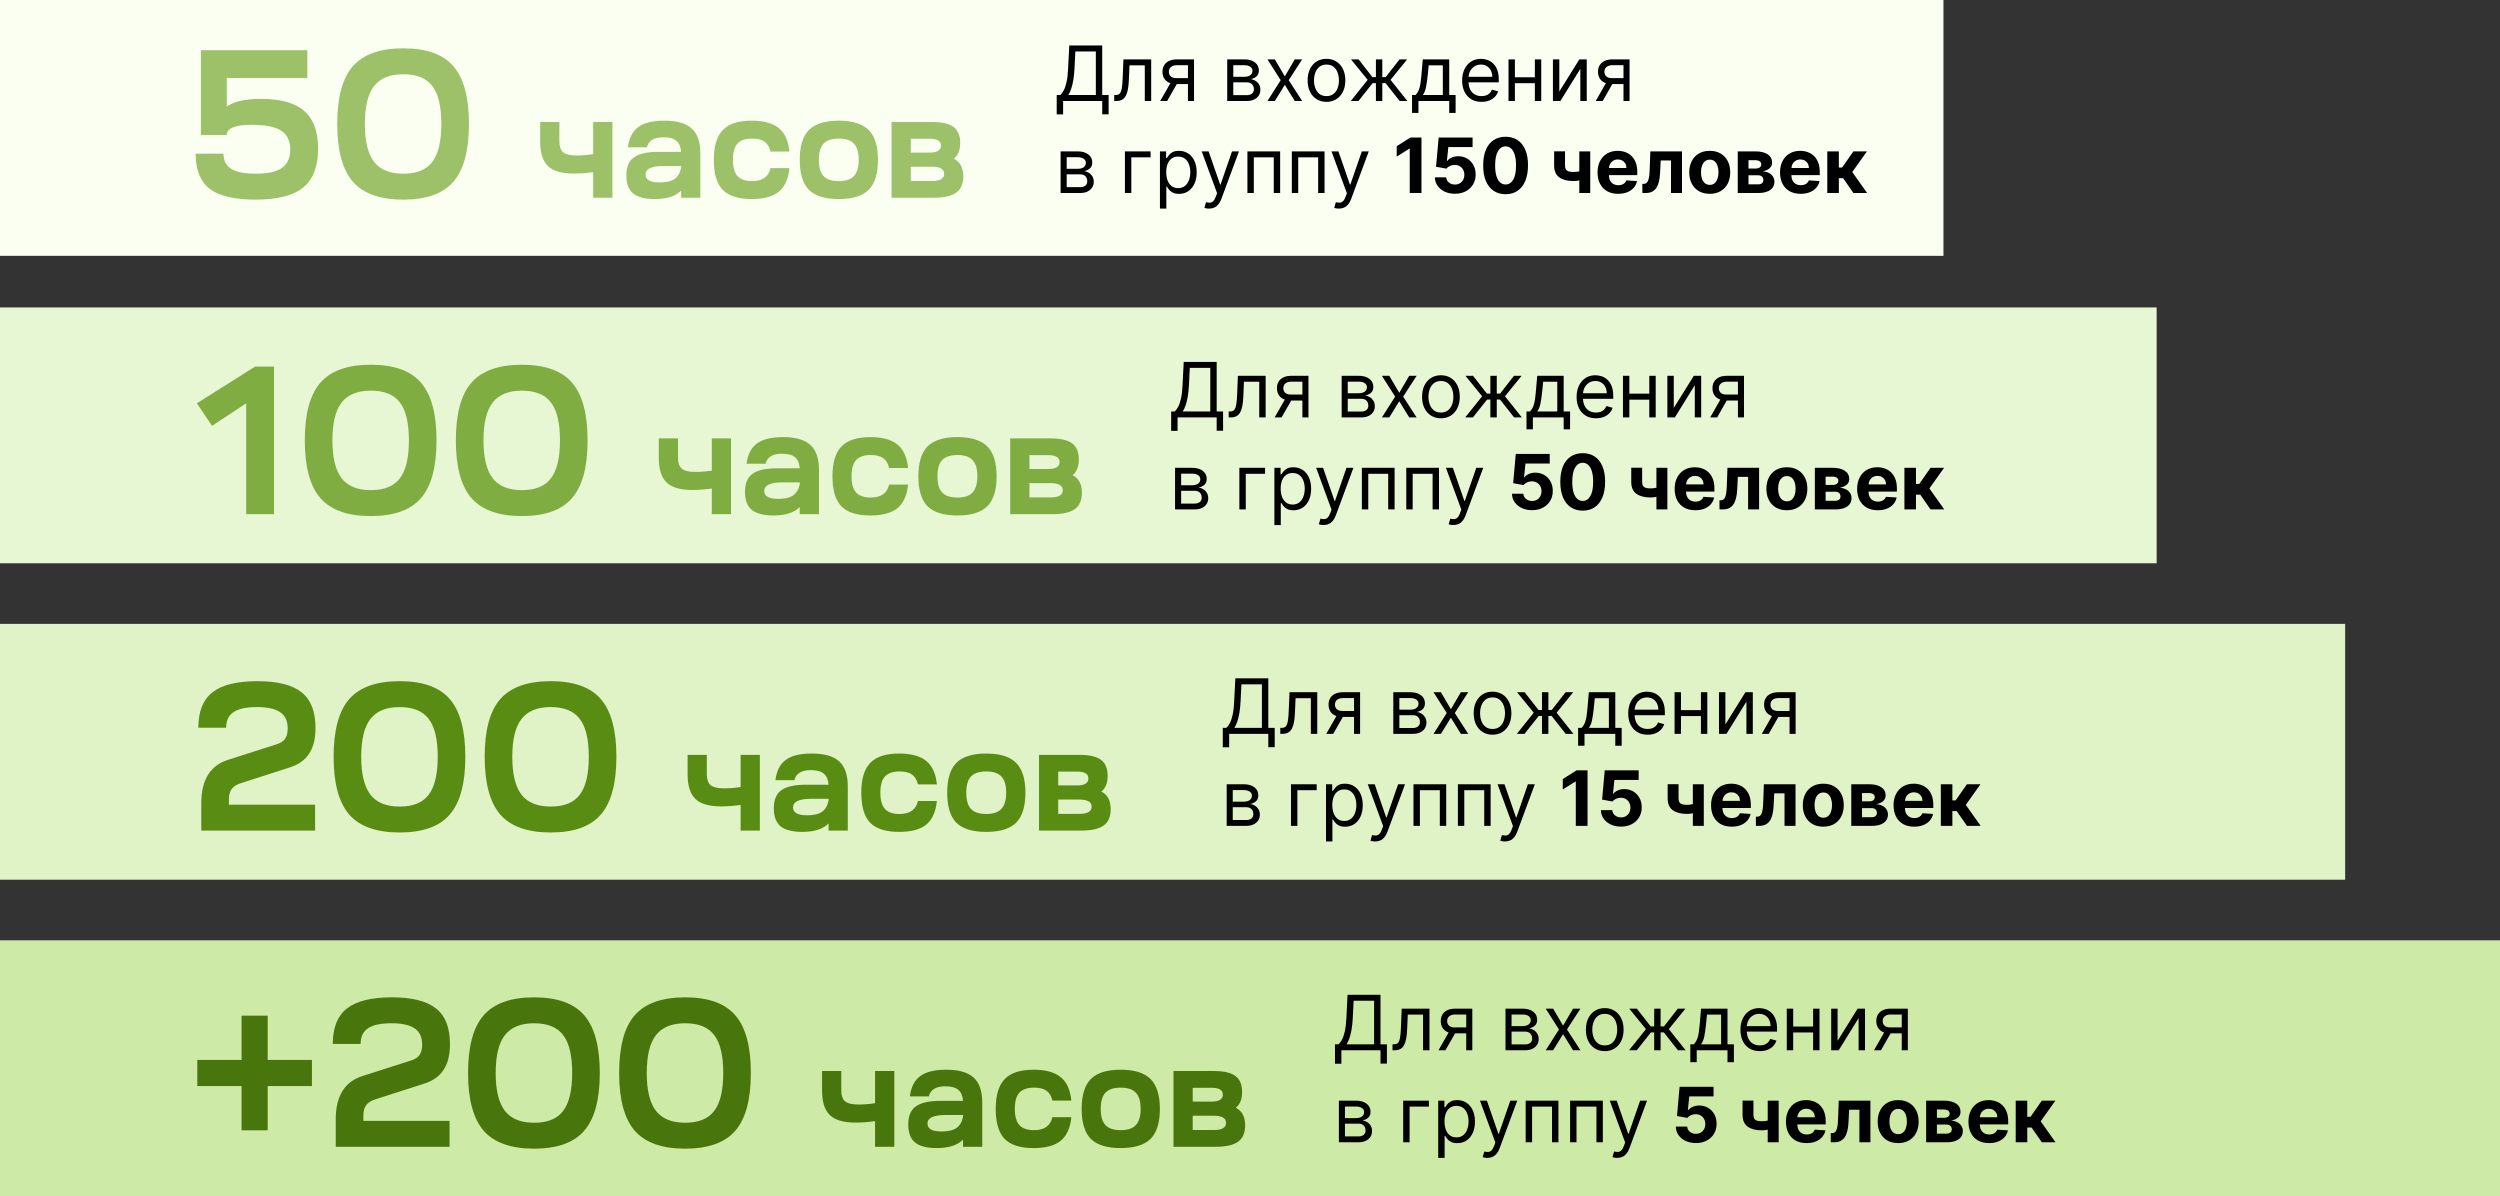 <?xml version="1.0" encoding="UTF-8"?> <svg xmlns="http://www.w3.org/2000/svg" width="1114" height="533" viewBox="0 0 1114 533" fill="none"><rect x="0" y="0" width="1114" height="533" fill="#333333" stroke="none"/><rect width="866" height="114" fill="#FAFFF2"></rect><rect y="137" width="961" height="114" fill="#E7F6D3"></rect><rect y="278" width="1045" height="114" fill="#E0F3C6"></rect><rect y="419" width="1114" height="114" fill="#CDEAA6"></rect><path d="M87.176 68.482H99.572C99.572 71.549 100.731 73.803 103.047 75.243C105.426 76.683 109.057 77.403 113.941 77.403C119.263 77.403 123.144 76.558 125.586 74.868C128.09 73.115 129.342 70.36 129.342 66.603C129.342 62.784 127.996 59.998 125.304 58.245C122.612 56.492 118.261 55.616 112.25 55.616C104.8 55.616 101.075 57.118 101.075 60.123H89.524V22.371H136.949V34.767H101.075V47.445C104.331 45.191 109.433 44.065 116.383 44.065C125.085 44.065 131.471 45.849 135.541 49.417C139.673 52.986 141.739 58.59 141.739 66.228C141.739 74.179 139.516 79.97 135.071 83.602C130.626 87.17 123.551 88.955 113.847 88.955C104.518 88.955 97.725 87.358 93.468 84.165C89.273 80.909 87.176 75.682 87.176 68.482ZM179.665 21.526C189.996 21.526 197.446 24.186 202.017 29.508C206.65 34.83 208.966 43.407 208.966 55.24C208.966 67.073 206.65 75.65 202.017 80.972C197.446 86.294 189.996 88.955 179.665 88.955C169.398 88.955 161.916 86.294 157.22 80.972C152.587 75.588 150.271 67.01 150.271 55.24C150.271 43.407 152.587 34.83 157.22 29.508C161.916 24.186 169.398 21.526 179.665 21.526ZM162.573 55.24C162.573 62.941 163.951 68.576 166.706 72.144C169.46 75.65 173.78 77.403 179.665 77.403C185.676 77.403 189.996 75.65 192.625 72.144C195.317 68.638 196.664 63.004 196.664 55.24C196.664 47.414 195.317 41.779 192.625 38.336C189.996 34.83 185.676 33.077 179.665 33.077C173.78 33.077 169.46 34.83 166.706 38.336C163.951 41.842 162.573 47.477 162.573 55.24ZM240.69 54.356H249.258V63.054C249.258 65.261 249.821 66.862 250.946 67.858C252.114 68.809 254.105 69.285 256.918 69.285C259.298 69.285 261.764 69.091 264.318 68.701V54.356H272.886V88.109H264.318V76.685C261.288 77.118 258.389 77.334 255.62 77.334C250.254 77.334 246.424 76.209 244.131 73.959C241.837 71.709 240.69 68.074 240.69 63.054V54.356ZM291.822 88.694C287.451 88.694 284.227 87.871 282.15 86.227C280.116 84.539 279.099 81.856 279.099 78.178C279.099 74.413 280.224 71.73 282.475 70.129C284.725 68.485 288.36 67.663 293.379 67.663H303.505C303.332 65.369 302.618 63.725 301.363 62.73C300.152 61.691 298.248 61.172 295.651 61.172C291.454 61.172 288.987 62.665 288.252 65.65H279.813C280.333 61.496 281.869 58.489 284.422 56.628C286.975 54.724 290.826 53.772 295.976 53.772C301.601 53.772 305.691 54.94 308.244 57.277C310.797 59.571 312.074 63.292 312.074 68.442V88.109H303.505V84.929C301.039 87.439 297.144 88.694 291.822 88.694ZM287.667 77.789C287.667 80.125 289.766 81.294 293.964 81.294C296.906 81.294 299.113 80.775 300.584 79.736C302.099 78.654 303.073 76.988 303.505 74.738V73.959H295.651C290.329 73.959 287.667 75.236 287.667 77.789ZM334.957 88.694C329.028 88.694 324.723 87.331 322.04 84.604C319.4 81.835 318.08 77.378 318.08 71.233C318.08 65.131 319.422 60.696 322.105 57.926C324.788 55.157 329.072 53.772 334.957 53.772C340.323 53.772 344.347 54.876 347.03 57.082C349.713 59.246 351.293 62.73 351.769 67.533H343.33C342.854 65.499 341.967 64.028 340.669 63.119C339.371 62.21 337.532 61.756 335.152 61.756C332.166 61.756 329.98 62.513 328.596 64.028C327.254 65.499 326.583 67.901 326.583 71.233C326.583 74.522 327.254 76.923 328.596 78.438C329.98 79.952 332.166 80.71 335.152 80.71C339.739 80.71 342.465 78.784 343.33 74.933H351.769C351.293 79.736 349.713 83.241 347.03 85.448C344.347 87.612 340.323 88.694 334.957 88.694ZM360.456 57.926C363.226 55.157 367.661 53.772 373.763 53.772C379.864 53.772 384.3 55.157 387.069 57.926C389.839 60.696 391.224 65.131 391.224 71.233C391.224 77.378 389.839 81.835 387.069 84.604C384.3 87.331 379.864 88.694 373.763 88.694C367.661 88.694 363.226 87.331 360.456 84.604C357.73 81.835 356.367 77.378 356.367 71.233C356.367 65.131 357.73 60.696 360.456 57.926ZM364.87 71.233C364.87 74.522 365.563 76.923 366.947 78.438C368.375 79.952 370.647 80.71 373.763 80.71C376.879 80.71 379.129 79.952 380.514 78.438C381.942 76.923 382.656 74.522 382.656 71.233C382.656 67.901 381.942 65.499 380.514 64.028C379.129 62.513 376.879 61.756 373.763 61.756C370.647 61.756 368.375 62.513 366.947 64.028C365.563 65.499 364.87 67.901 364.87 71.233ZM416.11 88.109H397.286V54.356H415.331C419.702 54.356 422.882 55.092 424.873 56.563C426.863 58.034 427.859 60.414 427.859 63.703C427.859 66.905 426.928 69.242 425.068 70.713C427.837 72.141 429.222 74.76 429.222 78.568C429.222 81.9 428.183 84.323 426.106 85.838C424.029 87.352 420.697 88.109 416.11 88.109ZM415.266 74.284H405.854V80.645H415.331C418.923 80.645 420.719 79.585 420.719 77.464C420.719 75.344 418.901 74.284 415.266 74.284ZM405.854 67.987H414.228C417.603 67.987 419.291 66.949 419.291 64.872C419.291 62.838 417.625 61.821 414.293 61.821H405.854V67.987Z" fill="#9CC168"></path><path d="M87.724 179.712L113.643 163.371H122.095V229.109H109.699V179.712L94.485 189.76L87.724 179.712ZM165.212 162.526C175.542 162.526 182.993 165.186 187.563 170.508C192.196 175.83 194.513 184.407 194.513 196.24C194.513 208.073 192.196 216.65 187.563 221.972C182.993 227.294 175.542 229.955 165.212 229.955C154.944 229.955 147.463 227.294 142.767 221.972C138.134 216.588 135.818 208.01 135.818 196.24C135.818 184.407 138.134 175.83 142.767 170.508C147.463 165.186 154.944 162.526 165.212 162.526ZM148.12 196.24C148.12 203.941 149.497 209.576 152.252 213.144C155.007 216.65 159.327 218.403 165.212 218.403C171.222 218.403 175.542 216.65 178.172 213.144C180.864 209.638 182.21 204.004 182.21 196.24C182.21 188.414 180.864 182.779 178.172 179.336C175.542 175.83 171.222 174.077 165.212 174.077C159.327 174.077 155.007 175.83 152.252 179.336C149.497 182.842 148.12 188.477 148.12 196.24ZM232.528 162.526C242.858 162.526 250.309 165.186 254.879 170.508C259.512 175.83 261.829 184.407 261.829 196.24C261.829 208.073 259.512 216.65 254.879 221.972C250.309 227.294 242.858 229.955 232.528 229.955C222.26 229.955 214.779 227.294 210.083 221.972C205.45 216.588 203.133 208.01 203.133 196.24C203.133 184.407 205.45 175.83 210.083 170.508C214.779 165.186 222.26 162.526 232.528 162.526ZM215.436 196.24C215.436 203.941 216.813 209.576 219.568 213.144C222.323 216.65 226.643 218.403 232.528 218.403C238.538 218.403 242.858 216.65 245.488 213.144C248.18 209.638 249.526 204.004 249.526 196.24C249.526 188.414 248.18 182.779 245.488 179.336C242.858 175.83 238.538 174.077 232.528 174.077C226.643 174.077 222.323 175.83 219.568 179.336C216.813 182.842 215.436 188.477 215.436 196.24ZM293.553 195.356H302.121V204.054C302.121 206.261 302.683 207.862 303.809 208.857C304.977 209.809 306.968 210.285 309.78 210.285C312.16 210.285 314.627 210.091 317.18 209.701V195.356H325.748V229.109H317.18V217.685C314.151 218.118 311.252 218.334 308.482 218.334C303.116 218.334 299.287 217.209 296.993 214.959C294.7 212.709 293.553 209.074 293.553 204.054V195.356ZM344.684 229.694C340.314 229.694 337.09 228.871 335.013 227.227C332.979 225.539 331.962 222.856 331.962 219.178C331.962 215.413 333.087 212.73 335.337 211.129C337.587 209.485 341.222 208.663 346.242 208.663H356.368C356.195 206.369 355.481 204.725 354.226 203.73C353.014 202.691 351.11 202.172 348.514 202.172C344.316 202.172 341.85 203.665 341.114 206.651H332.676C333.195 202.496 334.731 199.489 337.284 197.628C339.838 195.724 343.689 194.772 348.838 194.772C354.464 194.772 358.553 195.94 361.106 198.277C363.659 200.571 364.936 204.292 364.936 209.442V229.109H356.368V225.929C353.901 228.439 350.007 229.694 344.684 229.694ZM340.53 218.789C340.53 221.125 342.629 222.294 346.826 222.294C349.769 222.294 351.976 221.775 353.447 220.736C354.962 219.654 355.935 217.988 356.368 215.738V214.959H348.514C343.191 214.959 340.53 216.236 340.53 218.789ZM387.819 229.694C381.891 229.694 377.585 228.33 374.902 225.604C372.263 222.835 370.943 218.378 370.943 212.233C370.943 206.131 372.284 201.696 374.967 198.926C377.65 196.157 381.934 194.772 387.819 194.772C393.185 194.772 397.21 195.875 399.893 198.082C402.576 200.246 404.155 203.73 404.631 208.533H396.193C395.717 206.499 394.83 205.028 393.531 204.119C392.233 203.21 390.394 202.756 388.014 202.756C385.028 202.756 382.843 203.513 381.458 205.028C380.117 206.499 379.446 208.901 379.446 212.233C379.446 215.522 380.117 217.923 381.458 219.438C382.843 220.952 385.028 221.71 388.014 221.71C392.601 221.71 395.327 219.784 396.193 215.933H404.631C404.155 220.736 402.576 224.241 399.893 226.448C397.21 228.612 393.185 229.694 387.819 229.694ZM413.319 198.926C416.088 196.157 420.524 194.772 426.625 194.772C432.727 194.772 437.162 196.157 439.932 198.926C442.701 201.696 444.086 206.131 444.086 212.233C444.086 218.378 442.701 222.835 439.932 225.604C437.162 228.33 432.727 229.694 426.625 229.694C420.524 229.694 416.088 228.33 413.319 225.604C410.593 222.835 409.23 218.378 409.23 212.233C409.23 206.131 410.593 201.696 413.319 198.926ZM417.733 212.233C417.733 215.522 418.425 217.923 419.81 219.438C421.238 220.952 423.51 221.71 426.625 221.71C429.741 221.71 431.991 220.952 433.376 219.438C434.804 217.923 435.518 215.522 435.518 212.233C435.518 208.901 434.804 206.499 433.376 205.028C431.991 203.513 429.741 202.756 426.625 202.756C423.51 202.756 421.238 203.513 419.81 205.028C418.425 206.499 417.733 208.901 417.733 212.233ZM468.973 229.109H450.149V195.356H468.194C472.564 195.356 475.745 196.092 477.735 197.563C479.726 199.034 480.721 201.414 480.721 204.703C480.721 207.905 479.791 210.242 477.93 211.713C480.7 213.142 482.084 215.76 482.084 219.568C482.084 222.9 481.046 225.323 478.969 226.838C476.892 228.352 473.56 229.109 468.973 229.109ZM468.129 215.284H458.717V221.645H468.194C471.785 221.645 473.581 220.585 473.581 218.464C473.581 216.344 471.764 215.284 468.129 215.284ZM458.717 208.987H467.09C470.466 208.987 472.153 207.949 472.153 205.872C472.153 203.838 470.487 202.821 467.155 202.821H458.717V208.987Z" fill="#80AD41"></path><path d="M100.777 324.28H88.381C88.381 317.018 90.478 311.759 94.673 308.503C98.868 305.185 105.535 303.526 114.676 303.526C123.692 303.526 130.266 305.185 134.398 308.503C138.53 311.759 140.596 317.049 140.596 324.374C140.596 329.195 139.626 333.045 137.685 335.925C135.807 338.805 132.801 340.871 128.669 342.124L107.351 348.979C105.473 349.543 104.095 350.419 103.219 351.609C102.405 352.736 101.998 354.332 101.998 356.398V358.558H140.408V370.109H89.696V357.807C89.696 347.477 93.703 341.059 101.716 338.555L123.128 331.699C124.944 331.136 126.227 330.322 126.979 329.258C127.793 328.131 128.2 326.565 128.2 324.562C128.2 321.244 127.073 318.833 124.819 317.331C122.627 315.828 119.153 315.077 114.395 315.077C109.699 315.077 106.255 315.828 104.064 317.331C101.873 318.771 100.777 321.087 100.777 324.28ZM178.052 303.526C188.382 303.526 195.832 306.186 200.403 311.508C205.036 316.83 207.352 325.407 207.352 337.24C207.352 349.073 205.036 357.65 200.403 362.972C195.832 368.294 188.382 370.955 178.052 370.955C167.784 370.955 160.302 368.294 155.607 362.972C150.974 357.588 148.657 349.01 148.657 337.24C148.657 325.407 150.974 316.83 155.607 311.508C160.302 306.186 167.784 303.526 178.052 303.526ZM160.96 337.24C160.96 344.941 162.337 350.576 165.092 354.144C167.846 357.65 172.166 359.403 178.052 359.403C184.062 359.403 188.382 357.65 191.011 354.144C193.704 350.638 195.05 345.004 195.05 337.24C195.05 329.414 193.704 323.779 191.011 320.336C188.382 316.83 184.062 315.077 178.052 315.077C172.166 315.077 167.846 316.83 165.092 320.336C162.337 323.842 160.96 329.477 160.96 337.24ZM245.368 303.526C255.698 303.526 263.148 306.186 267.719 311.508C272.352 316.83 274.668 325.407 274.668 337.24C274.668 349.073 272.352 357.65 267.719 362.972C263.148 368.294 255.698 370.955 245.368 370.955C235.1 370.955 227.618 368.294 222.923 362.972C218.29 357.588 215.973 349.01 215.973 337.24C215.973 325.407 218.29 316.83 222.923 311.508C227.618 306.186 235.1 303.526 245.368 303.526ZM228.276 337.24C228.276 344.941 229.653 350.576 232.408 354.144C235.162 357.65 239.482 359.403 245.368 359.403C251.378 359.403 255.698 357.65 258.327 354.144C261.02 350.638 262.366 345.004 262.366 337.24C262.366 329.414 261.02 323.779 258.327 320.336C255.698 316.83 251.378 315.077 245.368 315.077C239.482 315.077 235.162 316.83 232.408 320.336C229.653 323.842 228.276 329.477 228.276 337.24ZM306.392 336.356H314.96V345.054C314.96 347.261 315.523 348.862 316.648 349.857C317.817 350.809 319.807 351.285 322.62 351.285C325 351.285 327.466 351.091 330.02 350.701V336.356H338.588V370.109H330.02V358.685C326.99 359.118 324.091 359.334 321.322 359.334C315.956 359.334 312.126 358.209 309.833 355.959C307.539 353.709 306.392 350.074 306.392 345.054V336.356ZM357.524 370.694C353.153 370.694 349.929 369.871 347.852 368.227C345.818 366.539 344.801 363.856 344.801 360.178C344.801 356.413 345.926 353.73 348.177 352.129C350.427 350.485 354.062 349.663 359.082 349.663H369.207C369.034 347.369 368.32 345.725 367.065 344.73C365.854 343.691 363.95 343.172 361.353 343.172C357.156 343.172 354.689 344.665 353.954 347.651H345.515C346.035 343.496 347.571 340.489 350.124 338.628C352.677 336.724 356.528 335.772 361.678 335.772C367.303 335.772 371.393 336.94 373.946 339.277C376.499 341.571 377.776 345.292 377.776 350.442V370.109H369.207V366.929C366.741 369.439 362.846 370.694 357.524 370.694ZM353.369 359.789C353.369 362.125 355.468 363.294 359.666 363.294C362.608 363.294 364.815 362.775 366.287 361.736C367.801 360.654 368.775 358.988 369.207 356.738V355.959H361.353C356.031 355.959 353.369 357.236 353.369 359.789ZM400.659 370.694C394.73 370.694 390.425 369.33 387.742 366.604C385.102 363.835 383.782 359.378 383.782 353.233C383.782 347.131 385.124 342.696 387.807 339.926C390.49 337.157 394.774 335.772 400.659 335.772C406.025 335.772 410.049 336.875 412.732 339.082C415.415 341.246 416.995 344.73 417.471 349.533H409.032C408.556 347.499 407.669 346.028 406.371 345.119C405.073 344.21 403.234 343.756 400.854 343.756C397.868 343.756 395.682 344.513 394.298 346.028C392.956 347.499 392.286 349.901 392.286 353.233C392.286 356.522 392.956 358.923 394.298 360.438C395.682 361.952 397.868 362.71 400.854 362.71C405.441 362.71 408.167 360.784 409.032 356.933H417.471C416.995 361.736 415.415 365.241 412.732 367.448C410.049 369.612 406.025 370.694 400.659 370.694ZM426.158 339.926C428.928 337.157 433.363 335.772 439.465 335.772C445.567 335.772 450.002 337.157 452.772 339.926C455.541 342.696 456.926 347.131 456.926 353.233C456.926 359.378 455.541 363.835 452.772 366.604C450.002 369.33 445.567 370.694 439.465 370.694C433.363 370.694 428.928 369.33 426.158 366.604C423.432 363.835 422.069 359.378 422.069 353.233C422.069 347.131 423.432 342.696 426.158 339.926ZM430.572 353.233C430.572 356.522 431.265 358.923 432.649 360.438C434.077 361.952 436.349 362.71 439.465 362.71C442.581 362.71 444.831 361.952 446.216 360.438C447.644 358.923 448.358 356.522 448.358 353.233C448.358 349.901 447.644 347.499 446.216 346.028C444.831 344.513 442.581 343.756 439.465 343.756C436.349 343.756 434.077 344.513 432.649 346.028C431.265 347.499 430.572 349.901 430.572 353.233ZM481.812 370.109H462.988V336.356H481.033C485.404 336.356 488.584 337.092 490.575 338.563C492.566 340.034 493.561 342.414 493.561 345.703C493.561 348.905 492.63 351.242 490.77 352.713C493.539 354.142 494.924 356.76 494.924 360.568C494.924 363.9 493.885 366.323 491.808 367.838C489.731 369.352 486.399 370.109 481.812 370.109ZM480.968 356.284H471.556V362.645H481.033C484.625 362.645 486.421 361.585 486.421 359.464C486.421 357.344 484.603 356.284 480.968 356.284ZM471.556 349.987H479.93C483.305 349.987 484.993 348.949 484.993 346.872C484.993 344.838 483.327 343.821 479.995 343.821H471.556V349.987Z" fill="#598C13"></path><path d="M139.005 483.953H119.283V503.675H107.638V483.953H87.916V472.308H107.638V452.587H119.283V472.308H139.005V483.953ZM160.691 465.171H148.295C148.295 457.908 150.392 452.649 154.587 449.394C158.782 446.075 165.449 444.416 174.59 444.416C183.606 444.416 190.18 446.075 194.312 449.394C198.444 452.649 200.51 457.94 200.51 465.265C200.51 470.086 199.539 473.936 197.599 476.816C195.72 479.696 192.715 481.762 188.583 483.014L167.265 489.87C165.387 490.433 164.009 491.31 163.133 492.499C162.319 493.626 161.912 495.223 161.912 497.289V499.449H200.322V511H149.609V498.698C149.609 488.367 153.616 481.95 161.63 479.445L183.042 472.59C184.858 472.026 186.141 471.213 186.893 470.148C187.706 469.021 188.113 467.456 188.113 465.453C188.113 462.134 186.987 459.724 184.733 458.221C182.541 456.719 179.067 455.967 174.308 455.967C169.613 455.967 166.169 456.719 163.978 458.221C161.787 459.661 160.691 461.978 160.691 465.171ZM237.965 444.416C248.296 444.416 255.746 447.077 260.317 452.399C264.95 457.72 267.266 466.298 267.266 478.131C267.266 489.964 264.95 498.541 260.317 503.863C255.746 509.184 248.296 511.845 237.965 511.845C227.698 511.845 220.216 509.184 215.52 503.863C210.887 498.478 208.571 489.901 208.571 478.131C208.571 466.298 210.887 457.72 215.52 452.399C220.216 447.077 227.698 444.416 237.965 444.416ZM220.873 478.131C220.873 485.832 222.251 491.466 225.006 495.035C227.76 498.541 232.08 500.294 237.965 500.294C243.976 500.294 248.296 498.541 250.925 495.035C253.617 491.529 254.964 485.894 254.964 478.131C254.964 470.305 253.617 464.67 250.925 461.227C248.296 457.72 243.976 455.967 237.965 455.967C232.08 455.967 227.76 457.72 225.006 461.227C222.251 464.733 220.873 470.367 220.873 478.131ZM305.281 444.416C315.612 444.416 323.062 447.077 327.632 452.399C332.265 457.72 334.582 466.298 334.582 478.131C334.582 489.964 332.265 498.541 327.632 503.863C323.062 509.184 315.612 511.845 305.281 511.845C295.014 511.845 287.532 509.184 282.836 503.863C278.203 498.478 275.887 489.901 275.887 478.131C275.887 466.298 278.203 457.72 282.836 452.399C287.532 447.077 295.014 444.416 305.281 444.416ZM288.189 478.131C288.189 485.832 289.567 491.466 292.322 495.035C295.076 498.541 299.396 500.294 305.281 500.294C311.292 500.294 315.612 498.541 318.241 495.035C320.933 491.529 322.28 485.894 322.28 478.131C322.28 470.305 320.933 464.67 318.241 461.227C315.612 457.72 311.292 455.967 305.281 455.967C299.396 455.967 295.076 457.72 292.322 461.227C289.567 464.733 288.189 470.367 288.189 478.131ZM366.306 477.247H374.874V485.945C374.874 488.152 375.437 489.753 376.562 490.748C377.73 491.7 379.721 492.176 382.534 492.176C384.914 492.176 387.38 491.981 389.933 491.592V477.247H398.502V511H389.933V499.576C386.904 500.009 384.005 500.225 381.236 500.225C375.87 500.225 372.04 499.1 369.746 496.85C367.453 494.599 366.306 490.964 366.306 485.945V477.247ZM417.438 511.584C413.067 511.584 409.843 510.762 407.766 509.118C405.732 507.43 404.715 504.747 404.715 501.069C404.715 497.304 405.84 494.621 408.09 493.02C410.341 491.376 413.976 490.553 418.995 490.553H429.121C428.948 488.26 428.234 486.615 426.979 485.62C425.768 484.582 423.864 484.062 421.267 484.062C417.07 484.062 414.603 485.555 413.867 488.541H405.429C405.948 484.387 407.485 481.379 410.038 479.519C412.591 477.615 416.442 476.663 421.592 476.663C427.217 476.663 431.307 477.831 433.86 480.168C436.413 482.461 437.689 486.183 437.689 491.332V511H429.121V507.819C426.655 510.329 422.76 511.584 417.438 511.584ZM413.283 500.679C413.283 503.016 415.382 504.184 419.58 504.184C422.522 504.184 424.729 503.665 426.2 502.627C427.715 501.545 428.689 499.879 429.121 497.629V496.85H421.267C415.945 496.85 413.283 498.126 413.283 500.679ZM460.573 511.584C454.644 511.584 450.339 510.221 447.656 507.495C445.016 504.725 443.696 500.268 443.696 494.123C443.696 488.022 445.038 483.586 447.721 480.817C450.404 478.047 454.688 476.663 460.573 476.663C465.939 476.663 469.963 477.766 472.646 479.973C475.329 482.137 476.908 485.62 477.384 490.424H468.946C468.47 488.39 467.583 486.918 466.285 486.01C464.987 485.101 463.148 484.647 460.767 484.647C457.782 484.647 455.596 485.404 454.212 486.918C452.87 488.39 452.199 490.791 452.199 494.123C452.199 497.412 452.87 499.814 454.212 501.328C455.596 502.843 457.782 503.6 460.767 503.6C465.354 503.6 468.081 501.675 468.946 497.823H477.384C476.908 502.627 475.329 506.132 472.646 508.339C469.963 510.502 465.939 511.584 460.573 511.584ZM486.072 480.817C488.842 478.047 493.277 476.663 499.379 476.663C505.48 476.663 509.916 478.047 512.685 480.817C515.455 483.586 516.84 488.022 516.84 494.123C516.84 500.268 515.455 504.725 512.685 507.495C509.916 510.221 505.48 511.584 499.379 511.584C493.277 511.584 488.842 510.221 486.072 507.495C483.346 504.725 481.983 500.268 481.983 494.123C481.983 488.022 483.346 483.586 486.072 480.817ZM490.486 494.123C490.486 497.412 491.179 499.814 492.563 501.328C493.991 502.843 496.263 503.6 499.379 503.6C502.495 503.6 504.745 502.843 506.129 501.328C507.557 499.814 508.271 497.412 508.271 494.123C508.271 490.791 507.557 488.39 506.129 486.918C504.745 485.404 502.495 484.647 499.379 484.647C496.263 484.647 493.991 485.404 492.563 486.918C491.179 488.39 490.486 490.791 490.486 494.123ZM541.726 511H522.902V477.247H540.947C545.318 477.247 548.498 477.982 550.489 479.454C552.479 480.925 553.475 483.305 553.475 486.594C553.475 489.796 552.544 492.133 550.684 493.604C553.453 495.032 554.838 497.65 554.838 501.458C554.838 504.79 553.799 507.214 551.722 508.728C549.645 510.243 546.313 511 541.726 511ZM540.882 497.174H531.47V503.535H540.947C544.539 503.535 546.335 502.475 546.335 500.355C546.335 498.234 544.517 497.174 540.882 497.174ZM531.47 490.878H539.844C543.219 490.878 544.907 489.839 544.907 487.762C544.907 485.728 543.241 484.711 539.909 484.711H531.47V490.878Z" fill="#49760C"></path><path d="M470.869 50.989V42.344H472.463C473.01 41.845 473.526 41.14 474.009 40.231C474.5 39.313 474.914 38.09 475.252 36.56C475.598 35.023 475.828 33.071 475.94 30.704L476.472 20.273H491.153V42.344H494.003V50.94H491.153V45H473.719V50.989H470.869ZM476.037 42.344H488.304V22.929H479.176L478.79 30.704C478.693 32.508 478.524 34.142 478.283 35.606C478.041 37.063 477.731 38.355 477.353 39.482C476.975 40.601 476.536 41.555 476.037 42.344ZM496.499 45V42.344H497.175C497.731 42.344 498.193 42.235 498.564 42.018C498.934 41.792 499.232 41.402 499.457 40.847C499.691 40.283 499.868 39.502 499.988 38.504C500.117 37.498 500.21 36.218 500.266 34.665L500.604 26.454H512.968V45H510.118V29.111H503.309L503.019 35.727C502.955 37.249 502.818 38.589 502.608 39.748C502.407 40.899 502.097 41.865 501.679 42.646C501.268 43.426 500.721 44.014 500.037 44.408C499.353 44.803 498.495 45 497.465 45H496.499ZM529.352 45V29.062H524.426C523.315 29.062 522.442 29.32 521.806 29.835C521.17 30.35 520.852 31.059 520.852 31.96C520.852 32.846 521.138 33.542 521.709 34.049C522.289 34.556 523.082 34.81 524.088 34.81H530.077V37.466H524.088C522.832 37.466 521.75 37.245 520.84 36.802C519.93 36.359 519.23 35.727 518.739 34.906C518.248 34.077 518.003 33.095 518.003 31.96C518.003 30.817 518.26 29.835 518.775 29.014C519.291 28.193 520.027 27.561 520.985 27.119C521.951 26.676 523.098 26.454 524.426 26.454H532.057V45H529.352ZM516.988 45L522.253 35.776H525.344L520.079 45H516.988ZM546.85 45V26.454H554.433C556.429 26.454 558.014 26.905 559.19 27.807C560.365 28.708 560.952 29.9 560.952 31.381C560.952 32.508 560.618 33.381 559.95 34.001C559.282 34.612 558.425 35.027 557.379 35.244C558.063 35.341 558.727 35.582 559.371 35.969C560.023 36.355 560.562 36.886 560.989 37.562C561.415 38.231 561.629 39.052 561.629 40.026C561.629 40.975 561.387 41.825 560.904 42.573C560.421 43.322 559.729 43.913 558.827 44.348C557.926 44.783 556.847 45 555.592 45H546.85ZM549.555 42.392H555.592C556.574 42.392 557.342 42.159 557.898 41.692C558.453 41.225 558.731 40.589 558.731 39.784C558.731 38.826 558.453 38.074 557.898 37.526C557.342 36.971 556.574 36.693 555.592 36.693H549.555V42.392ZM549.555 34.23H554.433C555.197 34.23 555.853 34.126 556.401 33.916C556.948 33.699 557.366 33.393 557.656 32.999C557.954 32.596 558.103 32.121 558.103 31.574C558.103 30.793 557.777 30.181 557.125 29.739C556.473 29.288 555.576 29.062 554.433 29.062H549.555V34.23ZM568.067 26.454L572.51 34.037L576.953 26.454H580.237L574.249 35.727L580.237 45H576.953L572.51 37.804L568.067 45H564.783L570.675 35.727L564.783 26.454H568.067ZM591.074 45.386C589.399 45.386 587.93 44.988 586.667 44.191C585.411 43.394 584.429 42.279 583.721 40.847C583.02 39.414 582.67 37.74 582.67 35.824C582.67 33.892 583.02 32.206 583.721 30.765C584.429 29.324 585.411 28.205 586.667 27.408C587.93 26.611 589.399 26.213 591.074 26.213C592.748 26.213 594.213 26.611 595.469 27.408C596.732 28.205 597.714 29.324 598.415 30.765C599.123 32.206 599.477 33.892 599.477 35.824C599.477 37.74 599.123 39.414 598.415 40.847C597.714 42.279 596.732 43.394 595.469 44.191C594.213 44.988 592.748 45.386 591.074 45.386ZM591.074 42.827C592.345 42.827 593.392 42.501 594.213 41.849C595.034 41.197 595.642 40.34 596.036 39.277C596.43 38.215 596.628 37.063 596.628 35.824C596.628 34.584 596.43 33.429 596.036 32.359C595.642 31.288 595.034 30.423 594.213 29.763C593.392 29.103 592.345 28.773 591.074 28.773C589.802 28.773 588.756 29.103 587.934 29.763C587.113 30.423 586.506 31.288 586.111 32.359C585.717 33.429 585.52 34.584 585.52 35.824C585.52 37.063 585.717 38.215 586.111 39.277C586.506 40.34 587.113 41.197 587.934 41.849C588.756 42.501 589.802 42.827 591.074 42.827ZM601.904 45L609.438 35.582L602.001 26.454H605.381L611.563 34.375H613.108V26.454H615.958V34.375H617.455L623.637 26.454H627.018L619.628 35.582L627.114 45H623.685L617.407 37.031H615.958V45H613.108V37.031H611.66L605.333 45H601.904ZM629.206 50.312V42.344H630.751C631.13 41.949 631.456 41.523 631.729 41.064C632.003 40.605 632.241 40.062 632.442 39.434C632.651 38.798 632.828 38.025 632.973 37.116C633.118 36.198 633.247 35.091 633.359 33.795L633.987 26.454H645.771V42.344H648.621V50.312H645.771V45H632.055V50.312H629.206ZM633.987 42.344H642.922V29.111H636.643L636.161 33.795C635.959 35.735 635.71 37.43 635.412 38.879C635.114 40.327 634.639 41.483 633.987 42.344ZM660.178 45.386C658.392 45.386 656.85 44.992 655.554 44.203C654.266 43.406 653.272 42.295 652.572 40.871C651.88 39.438 651.534 37.772 651.534 35.872C651.534 33.972 651.88 32.298 652.572 30.849C653.272 29.392 654.246 28.258 655.494 27.445C656.749 26.624 658.214 26.213 659.889 26.213C660.855 26.213 661.808 26.374 662.75 26.696C663.692 27.018 664.549 27.541 665.322 28.266C666.095 28.982 666.71 29.932 667.169 31.115C667.628 32.298 667.857 33.755 667.857 35.486V36.693H653.562V34.23H664.96C664.96 33.184 664.75 32.25 664.332 31.429C663.921 30.608 663.334 29.96 662.569 29.485C661.812 29.01 660.919 28.773 659.889 28.773C658.754 28.773 657.772 29.055 656.943 29.618C656.122 30.173 655.49 30.898 655.047 31.791C654.604 32.685 654.383 33.642 654.383 34.665V36.307C654.383 37.707 654.624 38.895 655.107 39.869C655.598 40.834 656.279 41.571 657.148 42.078C658.017 42.577 659.027 42.827 660.178 42.827C660.927 42.827 661.603 42.722 662.207 42.513C662.819 42.295 663.346 41.974 663.789 41.547C664.231 41.112 664.573 40.573 664.815 39.929L667.568 40.702C667.278 41.635 666.791 42.456 666.107 43.165C665.423 43.865 664.577 44.412 663.571 44.807C662.565 45.193 661.434 45.386 660.178 45.386ZM684.604 34.423V37.08H674.365V34.423H684.604ZM675.041 26.454V45H672.192V26.454H675.041ZM686.777 26.454V45H683.928V26.454H686.777ZM694.83 40.798L703.765 26.454H707.049V45H704.2V30.656L695.313 45H691.981V26.454H694.83V40.798ZM723.424 45V29.062H718.498C717.387 29.062 716.514 29.32 715.878 29.835C715.242 30.35 714.924 31.059 714.924 31.96C714.924 32.846 715.21 33.542 715.782 34.049C716.361 34.556 717.154 34.81 718.16 34.81H724.149V37.466H718.16C716.904 37.466 715.822 37.245 714.912 36.802C714.003 36.359 713.302 35.727 712.811 34.906C712.32 34.077 712.075 33.095 712.075 31.96C712.075 30.817 712.333 29.835 712.848 29.014C713.363 28.193 714.099 27.561 715.057 27.119C716.023 26.676 717.17 26.454 718.498 26.454H726.129V45H723.424ZM711.061 45L716.325 35.776H719.416L714.152 45H711.061ZM472.608 86V67.454H480.19C482.187 67.454 483.772 67.905 484.947 68.807C486.123 69.708 486.71 70.9 486.71 72.381C486.71 73.508 486.376 74.381 485.708 75.001C485.04 75.612 484.183 76.027 483.136 76.244C483.821 76.341 484.485 76.582 485.129 76.969C485.781 77.355 486.32 77.886 486.746 78.562C487.173 79.231 487.386 80.052 487.386 81.026C487.386 81.975 487.145 82.825 486.662 83.573C486.179 84.322 485.487 84.913 484.585 85.348C483.684 85.783 482.605 86 481.349 86H472.608ZM475.312 83.392H481.349C482.331 83.392 483.1 83.159 483.656 82.692C484.211 82.225 484.489 81.589 484.489 80.784C484.489 79.826 484.211 79.074 483.656 78.526C483.1 77.971 482.331 77.693 481.349 77.693H475.312V83.392ZM475.312 75.23H480.19C480.955 75.23 481.611 75.126 482.158 74.916C482.706 74.699 483.124 74.393 483.414 73.999C483.712 73.596 483.861 73.121 483.861 72.574C483.861 71.793 483.535 71.181 482.883 70.739C482.231 70.288 481.333 70.062 480.19 70.062H475.312V75.23ZM512.708 67.454V70.111H504.112V86H501.262V67.454H512.708ZM516.868 92.954V67.454H519.621V70.401H519.959C520.168 70.079 520.458 69.668 520.828 69.169C521.206 68.662 521.746 68.211 522.446 67.817C523.154 67.414 524.112 67.213 525.319 67.213C526.881 67.213 528.257 67.603 529.449 68.384C530.64 69.165 531.57 70.272 532.238 71.704C532.906 73.137 533.24 74.828 533.24 76.776C533.24 78.74 532.906 80.442 532.238 81.883C531.57 83.316 530.644 84.426 529.461 85.215C528.278 85.996 526.913 86.386 525.368 86.386C524.176 86.386 523.223 86.189 522.506 85.795C521.79 85.392 521.238 84.938 520.852 84.43C520.466 83.915 520.168 83.489 519.959 83.151H519.717V92.954H516.868ZM519.669 76.727C519.669 78.128 519.874 79.363 520.285 80.434C520.695 81.496 521.295 82.329 522.084 82.933C522.872 83.529 523.838 83.827 524.981 83.827C526.173 83.827 527.167 83.513 527.964 82.885C528.769 82.249 529.372 81.396 529.775 80.325C530.185 79.247 530.39 78.047 530.39 76.727C530.39 75.423 530.189 74.248 529.787 73.202C529.392 72.147 528.793 71.314 527.988 70.702C527.191 70.083 526.189 69.773 524.981 69.773C523.822 69.773 522.848 70.067 522.059 70.654C521.271 71.234 520.675 72.047 520.273 73.093C519.87 74.131 519.669 75.343 519.669 76.727ZM538.758 92.954C538.275 92.954 537.844 92.914 537.466 92.834C537.087 92.761 536.826 92.689 536.681 92.617L537.405 90.105C538.098 90.282 538.709 90.347 539.241 90.298C539.772 90.25 540.243 90.013 540.653 89.586C541.072 89.167 541.454 88.487 541.8 87.546L542.331 86.097L535.474 67.454H538.564L543.684 82.233H543.877L548.996 67.454H552.087L544.215 88.704C543.861 89.662 543.422 90.455 542.899 91.083C542.376 91.719 541.768 92.19 541.076 92.496C540.392 92.802 539.619 92.954 538.758 92.954ZM555.848 86V67.454H570.433V86H567.584V70.111H558.698V86H555.848ZM575.637 86V67.454H590.222V86H587.373V70.111H578.487V86H575.637ZM596.597 92.954C596.115 92.954 595.684 92.914 595.306 92.834C594.927 92.761 594.666 92.689 594.521 92.617L595.245 90.105C595.937 90.282 596.549 90.347 597.08 90.298C597.612 90.25 598.083 90.013 598.493 89.586C598.912 89.167 599.294 88.487 599.64 87.546L600.171 86.097L593.313 67.454H596.404L601.524 82.233H601.717L606.836 67.454H609.927L602.055 88.704C601.701 89.662 601.262 90.455 600.739 91.083C600.216 91.719 599.608 92.19 598.916 92.496C598.231 92.802 597.459 92.954 596.597 92.954ZM633.405 61.273V86H628.177V66.235H628.032L622.369 69.785V65.148L628.491 61.273H633.405ZM648.313 86.338C646.606 86.338 645.085 86.024 643.749 85.396C642.421 84.769 641.366 83.903 640.586 82.8C639.805 81.698 639.398 80.434 639.366 79.009H644.437C644.493 79.967 644.896 80.744 645.645 81.34C646.393 81.935 647.283 82.233 648.313 82.233C649.134 82.233 649.858 82.052 650.486 81.69C651.122 81.319 651.617 80.808 651.971 80.156C652.333 79.496 652.515 78.74 652.515 77.886C652.515 77.017 652.329 76.252 651.959 75.592C651.597 74.932 651.094 74.417 650.45 74.047C649.806 73.677 649.069 73.487 648.24 73.479C647.516 73.479 646.812 73.628 646.127 73.926C645.451 74.224 644.924 74.63 644.546 75.146L639.897 74.312L641.069 61.273H656.185V65.547H645.379L644.739 71.741H644.884C645.319 71.129 645.975 70.622 646.852 70.219C647.729 69.817 648.711 69.616 649.798 69.616C651.287 69.616 652.615 69.966 653.782 70.666C654.949 71.367 655.871 72.328 656.547 73.552C657.223 74.767 657.557 76.168 657.549 77.754C657.557 79.42 657.171 80.901 656.39 82.197C655.618 83.485 654.535 84.499 653.142 85.239C651.758 85.972 650.148 86.338 648.313 86.338ZM670.891 86.543C668.814 86.535 667.027 86.024 665.53 85.01C664.041 83.996 662.894 82.527 662.089 80.603C661.292 78.679 660.898 76.365 660.906 73.66C660.906 70.964 661.304 68.666 662.101 66.766C662.906 64.867 664.053 63.422 665.542 62.432C667.039 61.434 668.822 60.935 670.891 60.935C672.96 60.935 674.739 61.434 676.228 62.432C677.725 63.43 678.876 64.879 679.681 66.778C680.486 68.67 680.884 70.964 680.876 73.66C680.876 76.373 680.474 78.691 679.669 80.615C678.872 82.539 677.729 84.008 676.24 85.022C674.751 86.036 672.968 86.543 670.891 86.543ZM670.891 82.209C672.308 82.209 673.439 81.496 674.284 80.072C675.129 78.647 675.547 76.51 675.539 73.66C675.539 71.785 675.346 70.224 674.96 68.976C674.582 67.728 674.042 66.79 673.342 66.163C672.65 65.535 671.833 65.221 670.891 65.221C669.482 65.221 668.355 65.925 667.51 67.334C666.665 68.742 666.239 70.851 666.23 73.66C666.23 75.56 666.42 77.146 666.798 78.418C667.184 79.681 667.728 80.631 668.428 81.267C669.128 81.895 669.949 82.209 670.891 82.209ZM708.616 67.454V86H703.738V67.454H708.616ZM706.237 75.592V79.649C705.843 79.826 705.352 79.995 704.764 80.156C704.177 80.309 703.561 80.434 702.917 80.531C702.273 80.627 701.669 80.675 701.106 80.675C698.442 80.675 696.345 80.128 694.815 79.033C693.286 77.931 692.521 76.172 692.521 73.757V67.43H697.375V73.757C697.375 74.474 697.496 75.041 697.737 75.46C697.987 75.878 698.381 76.18 698.92 76.365C699.468 76.542 700.196 76.631 701.106 76.631C701.951 76.631 702.78 76.542 703.593 76.365C704.406 76.188 705.287 75.93 706.237 75.592ZM721.061 86.362C719.153 86.362 717.511 85.976 716.135 85.203C714.766 84.422 713.712 83.32 712.971 81.895C712.231 80.462 711.861 78.768 711.861 76.812C711.861 74.904 712.231 73.23 712.971 71.789C713.712 70.348 714.754 69.225 716.099 68.421C717.451 67.615 719.037 67.213 720.856 67.213C722.079 67.213 723.218 67.41 724.273 67.805C725.335 68.191 726.261 68.775 727.05 69.555C727.846 70.336 728.466 71.318 728.909 72.501C729.352 73.677 729.573 75.053 729.573 76.631V78.043H713.913V74.856H724.731C724.731 74.115 724.57 73.459 724.248 72.888C723.926 72.316 723.48 71.87 722.908 71.548C722.345 71.218 721.689 71.053 720.94 71.053C720.159 71.053 719.467 71.234 718.863 71.596C718.268 71.95 717.801 72.429 717.463 73.033C717.125 73.628 716.952 74.292 716.944 75.025V78.055C716.944 78.973 717.113 79.766 717.451 80.434C717.797 81.102 718.284 81.617 718.912 81.979C719.54 82.342 720.284 82.523 721.145 82.523C721.717 82.523 722.24 82.442 722.715 82.281C723.19 82.12 723.596 81.879 723.934 81.557C724.273 81.235 724.53 80.84 724.707 80.374L729.464 80.688C729.223 81.831 728.728 82.829 727.979 83.682C727.239 84.527 726.281 85.187 725.106 85.662C723.939 86.129 722.59 86.362 721.061 86.362ZM731.843 86L731.819 81.919H732.434C732.869 81.919 733.243 81.814 733.557 81.605C733.879 81.388 734.145 81.038 734.354 80.555C734.564 80.072 734.729 79.432 734.849 78.635C734.97 77.83 735.05 76.84 735.091 75.665L735.393 67.454H749.495V86H744.593V71.499H740.017L739.727 77.162C739.655 78.715 739.465 80.052 739.16 81.171C738.862 82.289 738.447 83.207 737.916 83.923C737.385 84.632 736.745 85.155 735.996 85.493C735.248 85.831 734.378 86 733.388 86H731.843ZM761.862 86.362C759.986 86.362 758.364 85.964 756.996 85.167C755.635 84.362 754.585 83.243 753.844 81.81C753.104 80.37 752.734 78.699 752.734 76.8C752.734 74.884 753.104 73.21 753.844 71.777C754.585 70.336 755.635 69.217 756.996 68.421C758.364 67.615 759.986 67.213 761.862 67.213C763.737 67.213 765.355 67.615 766.715 68.421C768.084 69.217 769.138 70.336 769.879 71.777C770.619 73.21 770.989 74.884 770.989 76.8C770.989 78.699 770.619 80.37 769.879 81.81C769.138 83.243 768.084 84.362 766.715 85.167C765.355 85.964 763.737 86.362 761.862 86.362ZM761.886 82.378C762.739 82.378 763.451 82.136 764.023 81.653C764.594 81.162 765.025 80.494 765.315 79.649C765.612 78.804 765.761 77.842 765.761 76.763C765.761 75.685 765.612 74.723 765.315 73.878C765.025 73.033 764.594 72.365 764.023 71.874C763.451 71.383 762.739 71.137 761.886 71.137C761.024 71.137 760.3 71.383 759.712 71.874C759.133 72.365 758.694 73.033 758.396 73.878C758.107 74.723 757.962 75.685 757.962 76.763C757.962 77.842 758.107 78.804 758.396 79.649C758.694 80.494 759.133 81.162 759.712 81.653C760.3 82.136 761.024 82.378 761.886 82.378ZM774.334 86V67.454H782.242C784.528 67.454 786.335 67.889 787.663 68.758C788.991 69.628 789.656 70.863 789.656 72.465C789.656 73.471 789.281 74.308 788.533 74.977C787.784 75.645 786.746 76.095 785.418 76.329C786.528 76.409 787.474 76.663 788.255 77.09C789.044 77.508 789.643 78.051 790.054 78.719C790.473 79.388 790.682 80.128 790.682 80.941C790.682 81.996 790.4 82.901 789.837 83.658C789.281 84.414 788.464 84.994 787.386 85.396C786.315 85.799 785.007 86 783.462 86H774.334ZM779.127 82.148H783.462C784.178 82.148 784.737 81.979 785.14 81.641C785.55 81.295 785.756 80.824 785.756 80.229C785.756 79.569 785.55 79.049 785.14 78.671C784.737 78.293 784.178 78.104 783.462 78.104H779.127V82.148ZM779.127 75.085H782.351C782.866 75.085 783.305 75.013 783.667 74.868C784.037 74.715 784.319 74.498 784.512 74.216C784.713 73.934 784.814 73.6 784.814 73.214C784.814 72.642 784.585 72.195 784.126 71.874C783.667 71.552 783.039 71.391 782.242 71.391H779.127V75.085ZM802.375 86.362C800.468 86.362 798.826 85.976 797.449 85.203C796.081 84.422 795.026 83.32 794.286 81.895C793.545 80.462 793.175 78.768 793.175 76.812C793.175 74.904 793.545 73.23 794.286 71.789C795.026 70.348 796.069 69.225 797.413 68.421C798.765 67.615 800.351 67.213 802.17 67.213C803.394 67.213 804.533 67.41 805.587 67.805C806.65 68.191 807.575 68.775 808.364 69.555C809.161 70.336 809.781 71.318 810.223 72.501C810.666 73.677 810.887 75.053 810.887 76.631V78.043H795.228V74.856H806.046C806.046 74.115 805.885 73.459 805.563 72.888C805.241 72.316 804.794 71.87 804.223 71.548C803.659 71.218 803.003 71.053 802.255 71.053C801.474 71.053 800.782 71.234 800.178 71.596C799.582 71.95 799.115 72.429 798.777 73.033C798.439 73.628 798.266 74.292 798.258 75.025V78.055C798.258 78.973 798.427 79.766 798.765 80.434C799.111 81.102 799.598 81.617 800.226 81.979C800.854 82.342 801.599 82.523 802.46 82.523C803.031 82.523 803.555 82.442 804.029 82.281C804.504 82.12 804.911 81.879 805.249 81.557C805.587 81.235 805.845 80.84 806.022 80.374L810.779 80.688C810.537 81.831 810.042 82.829 809.294 83.682C808.553 84.527 807.595 85.187 806.42 85.662C805.253 86.129 803.905 86.362 802.375 86.362ZM814.244 86V67.454H819.387V74.651H820.836L825.883 67.454H831.92L825.364 76.655L831.993 86H825.883L821.307 79.42H819.387V86H814.244Z" fill="black"></path><path d="M521.869 191.989V183.344H523.463C524.01 182.845 524.526 182.14 525.009 181.231C525.5 180.313 525.914 179.09 526.252 177.56C526.598 176.023 526.828 174.071 526.94 171.705L527.472 161.273H542.153V183.344H545.003V191.94H542.153V186H524.719V191.989H521.869ZM527.037 183.344H539.304V163.929H530.176L529.79 171.705C529.693 173.508 529.524 175.142 529.283 176.607C529.041 178.063 528.731 179.355 528.353 180.482C527.975 181.601 527.536 182.555 527.037 183.344ZM547.499 186V183.344H548.175C548.731 183.344 549.193 183.235 549.564 183.018C549.934 182.792 550.232 182.402 550.457 181.847C550.691 181.283 550.868 180.502 550.988 179.504C551.117 178.498 551.21 177.218 551.266 175.665L551.604 167.455H563.968V186H561.118V170.111H554.309L554.019 176.727C553.955 178.249 553.818 179.589 553.608 180.748C553.407 181.899 553.097 182.865 552.679 183.646C552.268 184.426 551.721 185.014 551.037 185.408C550.353 185.803 549.495 186 548.465 186H547.499ZM580.352 186V170.062H575.426C574.315 170.062 573.442 170.32 572.806 170.835C572.17 171.35 571.852 172.059 571.852 172.96C571.852 173.846 572.138 174.542 572.709 175.049C573.289 175.556 574.082 175.81 575.088 175.81H581.077V178.466H575.088C573.832 178.466 572.75 178.245 571.84 177.802C570.93 177.359 570.23 176.727 569.739 175.906C569.248 175.077 569.003 174.095 569.003 172.96C569.003 171.817 569.26 170.835 569.775 170.014C570.291 169.193 571.027 168.561 571.985 168.119C572.951 167.676 574.098 167.455 575.426 167.455H583.057V186H580.352ZM567.988 186L573.253 176.776H576.344L571.079 186H567.988ZM597.85 186V167.455H605.433C607.429 167.455 609.014 167.905 610.19 168.807C611.365 169.708 611.952 170.9 611.952 172.381C611.952 173.508 611.618 174.381 610.95 175.001C610.282 175.612 609.425 176.027 608.379 176.244C609.063 176.341 609.727 176.582 610.371 176.969C611.023 177.355 611.562 177.886 611.989 178.562C612.415 179.231 612.629 180.052 612.629 181.026C612.629 181.975 612.387 182.825 611.904 183.573C611.421 184.322 610.729 184.913 609.827 185.348C608.926 185.783 607.847 186 606.592 186H597.85ZM600.555 183.392H606.592C607.574 183.392 608.342 183.159 608.898 182.692C609.453 182.225 609.731 181.589 609.731 180.784C609.731 179.826 609.453 179.074 608.898 178.526C608.342 177.971 607.574 177.693 606.592 177.693H600.555V183.392ZM600.555 175.23H605.433C606.197 175.23 606.853 175.125 607.401 174.916C607.948 174.699 608.366 174.393 608.656 173.999C608.954 173.596 609.103 173.121 609.103 172.574C609.103 171.793 608.777 171.181 608.125 170.739C607.473 170.288 606.576 170.062 605.433 170.062H600.555V175.23ZM619.067 167.455L623.51 175.037L627.953 167.455H631.237L625.249 176.727L631.237 186H627.953L623.51 178.804L619.067 186H615.783L621.675 176.727L615.783 167.455H619.067ZM642.074 186.386C640.399 186.386 638.93 185.988 637.667 185.191C636.411 184.394 635.429 183.279 634.721 181.847C634.02 180.414 633.67 178.74 633.67 176.824C633.67 174.892 634.02 173.206 634.721 171.765C635.429 170.324 636.411 169.205 637.667 168.408C638.93 167.612 640.399 167.213 642.074 167.213C643.748 167.213 645.213 167.612 646.469 168.408C647.732 169.205 648.714 170.324 649.415 171.765C650.123 173.206 650.477 174.892 650.477 176.824C650.477 178.74 650.123 180.414 649.415 181.847C648.714 183.279 647.732 184.394 646.469 185.191C645.213 185.988 643.748 186.386 642.074 186.386ZM642.074 183.827C643.345 183.827 644.392 183.501 645.213 182.849C646.034 182.197 646.642 181.339 647.036 180.277C647.43 179.214 647.628 178.063 647.628 176.824C647.628 175.584 647.43 174.429 647.036 173.359C646.642 172.288 646.034 171.423 645.213 170.763C644.392 170.103 643.345 169.773 642.074 169.773C640.802 169.773 639.756 170.103 638.934 170.763C638.113 171.423 637.506 172.288 637.111 173.359C636.717 174.429 636.52 175.584 636.52 176.824C636.52 178.063 636.717 179.214 637.111 180.277C637.506 181.339 638.113 182.197 638.934 182.849C639.756 183.501 640.802 183.827 642.074 183.827ZM652.904 186L660.438 176.582L653.001 167.455H656.381L662.563 175.375H664.108V167.455H666.958V175.375H668.455L674.637 167.455H678.018L670.628 176.582L678.114 186H674.685L668.407 178.031H666.958V186H664.108V178.031H662.66L656.333 186H652.904ZM680.206 191.312V183.344H681.751C682.13 182.949 682.456 182.523 682.729 182.064C683.003 181.605 683.241 181.062 683.442 180.434C683.651 179.798 683.828 179.025 683.973 178.116C684.118 177.198 684.247 176.091 684.359 174.795L684.987 167.455H696.771V183.344H699.621V191.312H696.771V186H683.055V191.312H680.206ZM684.987 183.344H693.922V170.111H687.643L687.161 174.795C686.959 176.735 686.71 178.43 686.412 179.879C686.114 181.327 685.639 182.482 684.987 183.344ZM711.178 186.386C709.392 186.386 707.85 185.992 706.554 185.203C705.266 184.406 704.272 183.295 703.572 181.871C702.88 180.438 702.534 178.772 702.534 176.872C702.534 174.973 702.88 173.298 703.572 171.849C704.272 170.393 705.246 169.258 706.494 168.445C707.749 167.624 709.214 167.213 710.889 167.213C711.855 167.213 712.808 167.374 713.75 167.696C714.692 168.018 715.549 168.541 716.322 169.266C717.095 169.982 717.71 170.932 718.169 172.115C718.628 173.298 718.857 174.755 718.857 176.486V177.693H704.562V175.23H715.96C715.96 174.184 715.75 173.25 715.332 172.429C714.921 171.608 714.334 170.96 713.569 170.485C712.812 170.01 711.919 169.773 710.889 169.773C709.754 169.773 708.772 170.054 707.943 170.618C707.122 171.173 706.49 171.898 706.047 172.791C705.604 173.685 705.383 174.643 705.383 175.665V177.307C705.383 178.707 705.624 179.895 706.107 180.869C706.598 181.835 707.279 182.571 708.148 183.078C709.017 183.577 710.027 183.827 711.178 183.827C711.927 183.827 712.603 183.722 713.207 183.513C713.819 183.295 714.346 182.973 714.789 182.547C715.231 182.112 715.573 181.573 715.815 180.929L718.568 181.702C718.278 182.635 717.791 183.456 717.107 184.165C716.423 184.865 715.577 185.412 714.571 185.807C713.565 186.193 712.434 186.386 711.178 186.386ZM735.604 175.423V178.08H725.365V175.423H735.604ZM726.041 167.455V186H723.192V167.455H726.041ZM737.777 167.455V186H734.928V167.455H737.777ZM745.83 181.798L754.765 167.455H758.049V186H755.2V171.656L746.313 186H742.981V167.455H745.83V181.798ZM774.424 186V170.062H769.498C768.387 170.062 767.514 170.32 766.878 170.835C766.242 171.35 765.924 172.059 765.924 172.96C765.924 173.846 766.21 174.542 766.782 175.049C767.361 175.556 768.154 175.81 769.16 175.81H775.149V178.466H769.16C767.904 178.466 766.822 178.245 765.912 177.802C765.003 177.359 764.302 176.727 763.811 175.906C763.32 175.077 763.075 174.095 763.075 172.96C763.075 171.817 763.333 170.835 763.848 170.014C764.363 169.193 765.099 168.561 766.057 168.119C767.023 167.676 768.17 167.455 769.498 167.455H777.129V186H774.424ZM762.061 186L767.325 176.776H770.416L765.152 186H762.061ZM523.608 227V208.455H531.19C533.187 208.455 534.772 208.905 535.947 209.807C537.123 210.708 537.71 211.9 537.71 213.381C537.71 214.508 537.376 215.381 536.708 216.001C536.04 216.612 535.183 217.027 534.136 217.244C534.821 217.341 535.485 217.582 536.129 217.969C536.781 218.355 537.32 218.886 537.746 219.562C538.173 220.231 538.386 221.052 538.386 222.026C538.386 222.975 538.145 223.825 537.662 224.573C537.179 225.322 536.487 225.913 535.585 226.348C534.684 226.783 533.605 227 532.349 227H523.608ZM526.312 224.392H532.349C533.331 224.392 534.1 224.159 534.656 223.692C535.211 223.225 535.489 222.589 535.489 221.784C535.489 220.826 535.211 220.074 534.656 219.526C534.1 218.971 533.331 218.693 532.349 218.693H526.312V224.392ZM526.312 216.23H531.19C531.955 216.23 532.611 216.125 533.158 215.916C533.706 215.699 534.124 215.393 534.414 214.999C534.712 214.596 534.861 214.121 534.861 213.574C534.861 212.793 534.535 212.181 533.883 211.739C533.231 211.288 532.333 211.062 531.19 211.062H526.312V216.23ZM563.708 208.455V211.111H555.112V227H552.262V208.455H563.708ZM567.868 233.955V208.455H570.621V211.401H570.959C571.168 211.079 571.458 210.668 571.828 210.169C572.206 209.662 572.746 209.211 573.446 208.817C574.154 208.414 575.112 208.213 576.319 208.213C577.881 208.213 579.257 208.603 580.449 209.384C581.64 210.165 582.57 211.272 583.238 212.705C583.906 214.137 584.24 215.828 584.24 217.776C584.24 219.74 583.906 221.442 583.238 222.883C582.57 224.316 581.644 225.426 580.461 226.215C579.278 226.996 577.913 227.386 576.368 227.386C575.176 227.386 574.223 227.189 573.506 226.795C572.79 226.392 572.238 225.937 571.852 225.43C571.466 224.915 571.168 224.489 570.959 224.151H570.717V233.955H567.868ZM570.669 217.727C570.669 219.128 570.874 220.363 571.285 221.434C571.695 222.496 572.295 223.33 573.084 223.933C573.872 224.529 574.838 224.827 575.981 224.827C577.173 224.827 578.167 224.513 578.964 223.885C579.769 223.249 580.372 222.396 580.775 221.325C581.185 220.247 581.39 219.047 581.39 217.727C581.39 216.423 581.189 215.248 580.787 214.202C580.392 213.147 579.793 212.314 578.988 211.702C578.191 211.083 577.189 210.773 575.981 210.773C574.822 210.773 573.848 211.067 573.059 211.654C572.271 212.234 571.675 213.047 571.273 214.093C570.87 215.131 570.669 216.343 570.669 217.727ZM589.758 233.955C589.275 233.955 588.844 233.914 588.466 233.834C588.087 233.761 587.826 233.689 587.681 233.616L588.405 231.105C589.098 231.282 589.709 231.347 590.241 231.298C590.772 231.25 591.243 231.013 591.653 230.586C592.072 230.167 592.454 229.487 592.8 228.545L593.331 227.097L586.474 208.455H589.564L594.684 223.233H594.877L599.996 208.455H603.087L595.215 229.705C594.861 230.662 594.422 231.455 593.899 232.083C593.376 232.719 592.768 233.19 592.076 233.496C591.392 233.802 590.619 233.955 589.758 233.955ZM606.848 227V208.455H621.433V227H618.584V211.111H609.698V227H606.848ZM626.637 227V208.455H641.222V227H638.373V211.111H629.487V227H626.637ZM647.597 233.955C647.115 233.955 646.684 233.914 646.306 233.834C645.927 233.761 645.666 233.689 645.521 233.616L646.245 231.105C646.937 231.282 647.549 231.347 648.08 231.298C648.612 231.25 649.083 231.013 649.493 230.586C649.912 230.167 650.294 229.487 650.64 228.545L651.171 227.097L644.313 208.455H647.404L652.524 223.233H652.717L657.836 208.455H660.927L653.055 229.705C652.701 230.662 652.262 231.455 651.739 232.083C651.216 232.719 650.608 233.19 649.916 233.496C649.231 233.802 648.459 233.955 647.597 233.955ZM682.678 227.338C680.972 227.338 679.45 227.024 678.114 226.396C676.786 225.768 675.732 224.903 674.951 223.8C674.17 222.698 673.764 221.434 673.731 220.009H678.802C678.859 220.967 679.261 221.744 680.01 222.339C680.758 222.935 681.648 223.233 682.678 223.233C683.499 223.233 684.224 223.052 684.851 222.69C685.487 222.319 685.982 221.808 686.336 221.156C686.699 220.496 686.88 219.74 686.88 218.886C686.88 218.017 686.695 217.252 686.324 216.592C685.962 215.932 685.459 215.417 684.815 215.047C684.171 214.677 683.435 214.487 682.606 214.479C681.881 214.479 681.177 214.628 680.493 214.926C679.817 215.224 679.289 215.63 678.911 216.146L674.263 215.312L675.434 202.273H690.55V206.547H679.744L679.104 212.741H679.249C679.684 212.129 680.34 211.622 681.217 211.219C682.095 210.817 683.077 210.616 684.163 210.616C685.652 210.616 686.98 210.966 688.148 211.666C689.315 212.366 690.236 213.328 690.912 214.552C691.589 215.767 691.923 217.168 691.915 218.754C691.923 220.42 691.536 221.901 690.756 223.197C689.983 224.485 688.9 225.499 687.508 226.239C686.123 226.972 684.513 227.338 682.678 227.338ZM705.256 227.543C703.18 227.535 701.393 227.024 699.895 226.01C698.406 224.996 697.259 223.527 696.454 221.603C695.657 219.679 695.263 217.365 695.271 214.661C695.271 211.964 695.67 209.666 696.466 207.766C697.271 205.867 698.418 204.422 699.907 203.432C701.405 202.434 703.188 201.935 705.256 201.935C707.325 201.935 709.104 202.434 710.593 203.432C712.09 204.43 713.241 205.879 714.046 207.778C714.851 209.67 715.249 211.964 715.241 214.661C715.241 217.373 714.839 219.691 714.034 221.615C713.237 223.539 712.094 225.008 710.605 226.022C709.116 227.036 707.333 227.543 705.256 227.543ZM705.256 223.209C706.673 223.209 707.804 222.496 708.649 221.072C709.494 219.647 709.913 217.51 709.905 214.661C709.905 212.785 709.711 211.223 709.325 209.976C708.947 208.728 708.407 207.79 707.707 207.163C707.015 206.535 706.198 206.221 705.256 206.221C703.848 206.221 702.721 206.925 701.876 208.334C701.03 209.742 700.604 211.851 700.596 214.661C700.596 216.56 700.785 218.146 701.163 219.418C701.55 220.681 702.093 221.631 702.793 222.267C703.493 222.895 704.314 223.209 705.256 223.209ZM742.981 208.455V227H738.103V208.455H742.981ZM740.602 216.592V220.649C740.208 220.826 739.717 220.995 739.129 221.156C738.542 221.309 737.926 221.434 737.282 221.531C736.638 221.627 736.035 221.675 735.471 221.675C732.807 221.675 730.71 221.128 729.181 220.033C727.651 218.931 726.887 217.172 726.887 214.757V208.43H731.74V214.757C731.74 215.473 731.861 216.041 732.102 216.46C732.352 216.878 732.746 217.18 733.286 217.365C733.833 217.542 734.561 217.631 735.471 217.631C736.316 217.631 737.145 217.542 737.958 217.365C738.771 217.188 739.653 216.93 740.602 216.592ZM755.426 227.362C753.518 227.362 751.876 226.976 750.5 226.203C749.132 225.422 748.077 224.32 747.337 222.895C746.596 221.462 746.226 219.768 746.226 217.812C746.226 215.904 746.596 214.23 747.337 212.789C748.077 211.348 749.12 210.225 750.464 209.42C751.816 208.616 753.402 208.213 755.221 208.213C756.444 208.213 757.583 208.41 758.638 208.805C759.7 209.191 760.626 209.775 761.415 210.555C762.212 211.336 762.831 212.318 763.274 213.501C763.717 214.677 763.938 216.053 763.938 217.631V219.043H748.278V215.856H759.097C759.097 215.115 758.936 214.459 758.614 213.888C758.292 213.316 757.845 212.87 757.273 212.548C756.71 212.218 756.054 212.053 755.305 212.053C754.525 212.053 753.832 212.234 753.229 212.596C752.633 212.95 752.166 213.429 751.828 214.033C751.49 214.628 751.317 215.292 751.309 216.025V219.055C751.309 219.973 751.478 220.766 751.816 221.434C752.162 222.102 752.649 222.617 753.277 222.979C753.905 223.342 754.649 223.523 755.511 223.523C756.082 223.523 756.605 223.442 757.08 223.281C757.555 223.12 757.962 222.879 758.3 222.557C758.638 222.235 758.895 221.84 759.072 221.374L763.83 221.688C763.588 222.83 763.093 223.829 762.344 224.682C761.604 225.527 760.646 226.187 759.471 226.662C758.304 227.129 756.955 227.362 755.426 227.362ZM766.208 227L766.184 222.919H766.8C767.234 222.919 767.609 222.814 767.923 222.605C768.245 222.388 768.51 222.038 768.719 221.555C768.929 221.072 769.094 220.432 769.214 219.635C769.335 218.83 769.416 217.84 769.456 216.665L769.758 208.455H783.86V227H778.958V212.499H774.382L774.092 218.162C774.02 219.715 773.831 221.052 773.525 222.17C773.227 223.289 772.812 224.207 772.281 224.923C771.75 225.632 771.11 226.155 770.362 226.493C769.613 226.831 768.744 227 767.754 227H766.208ZM796.227 227.362C794.351 227.362 792.729 226.964 791.361 226.167C790.001 225.362 788.95 224.243 788.21 222.81C787.469 221.37 787.099 219.699 787.099 217.8C787.099 215.884 787.469 214.21 788.21 212.777C788.95 211.336 790.001 210.217 791.361 209.42C792.729 208.616 794.351 208.213 796.227 208.213C798.102 208.213 799.72 208.616 801.08 209.42C802.449 210.217 803.503 211.336 804.244 212.777C804.984 214.21 805.355 215.884 805.355 217.8C805.355 219.699 804.984 221.37 804.244 222.81C803.503 224.243 802.449 225.362 801.08 226.167C799.72 226.964 798.102 227.362 796.227 227.362ZM796.251 223.378C797.104 223.378 797.816 223.136 798.388 222.653C798.959 222.162 799.39 221.494 799.68 220.649C799.978 219.804 800.127 218.842 800.127 217.763C800.127 216.685 799.978 215.723 799.68 214.878C799.39 214.033 798.959 213.365 798.388 212.874C797.816 212.383 797.104 212.137 796.251 212.137C795.39 212.137 794.665 212.383 794.078 212.874C793.498 213.365 793.059 214.033 792.762 214.878C792.472 215.723 792.327 216.685 792.327 217.763C792.327 218.842 792.472 219.804 792.762 220.649C793.059 221.494 793.498 222.162 794.078 222.653C794.665 223.136 795.39 223.378 796.251 223.378ZM808.699 227V208.455H816.607C818.893 208.455 820.7 208.889 822.029 209.759C823.357 210.628 824.021 211.863 824.021 213.465C824.021 214.471 823.646 215.308 822.898 215.977C822.149 216.645 821.111 217.095 819.783 217.329C820.894 217.409 821.839 217.663 822.62 218.089C823.409 218.508 824.009 219.051 824.419 219.719C824.838 220.388 825.047 221.128 825.047 221.941C825.047 222.996 824.765 223.901 824.202 224.658C823.646 225.414 822.829 225.994 821.751 226.396C820.68 226.799 819.372 227 817.827 227H808.699ZM813.492 223.148H817.827C818.543 223.148 819.103 222.979 819.505 222.641C819.916 222.295 820.121 221.824 820.121 221.229C820.121 220.569 819.916 220.049 819.505 219.671C819.103 219.293 818.543 219.104 817.827 219.104H813.492V223.148ZM813.492 216.085H816.716C817.231 216.085 817.67 216.013 818.032 215.868C818.402 215.715 818.684 215.498 818.877 215.216C819.079 214.934 819.179 214.6 819.179 214.214C819.179 213.642 818.95 213.196 818.491 212.874C818.032 212.552 817.404 212.391 816.607 212.391H813.492V216.085ZM836.741 227.362C834.833 227.362 833.191 226.976 831.814 226.203C830.446 225.422 829.392 224.32 828.651 222.895C827.911 221.462 827.54 219.768 827.54 217.812C827.54 215.904 827.911 214.23 828.651 212.789C829.392 211.348 830.434 210.225 831.778 209.42C833.131 208.616 834.716 208.213 836.535 208.213C837.759 208.213 838.898 208.41 839.952 208.805C841.015 209.191 841.94 209.775 842.729 210.555C843.526 211.336 844.146 212.318 844.589 213.501C845.031 214.677 845.253 216.053 845.253 217.631V219.043H829.593V215.856H840.411C840.411 215.115 840.25 214.459 839.928 213.888C839.606 213.316 839.159 212.87 838.588 212.548C838.024 212.218 837.368 212.053 836.62 212.053C835.839 212.053 835.147 212.234 834.543 212.596C833.948 212.95 833.481 213.429 833.143 214.033C832.805 214.628 832.631 215.292 832.623 216.025V219.055C832.623 219.973 832.792 220.766 833.131 221.434C833.477 222.102 833.964 222.617 834.591 222.979C835.219 223.342 835.964 223.523 836.825 223.523C837.397 223.523 837.92 223.442 838.395 223.281C838.87 223.12 839.276 222.879 839.614 222.557C839.952 222.235 840.21 221.84 840.387 221.374L845.144 221.688C844.903 222.83 844.407 223.829 843.659 224.682C842.918 225.527 841.961 226.187 840.785 226.662C839.618 227.129 838.27 227.362 836.741 227.362ZM848.609 227V208.455H853.753V215.651H855.202L860.248 208.455H866.285L859.729 217.655L866.358 227H860.248L855.672 220.42H853.753V227H848.609Z" fill="black"></path><path d="M544.869 332.989V324.344H546.463C547.01 323.845 547.526 323.14 548.009 322.231C548.5 321.313 548.914 320.09 549.252 318.56C549.598 317.023 549.828 315.071 549.94 312.705L550.472 302.273H565.153V324.344H568.003V332.94H565.153V327H547.719V332.989H544.869ZM550.037 324.344H562.304V304.929H553.176L552.79 312.705C552.693 314.508 552.524 316.142 552.283 317.607C552.041 319.063 551.731 320.355 551.353 321.482C550.975 322.601 550.536 323.555 550.037 324.344ZM570.499 327V324.344H571.175C571.731 324.344 572.193 324.235 572.564 324.018C572.934 323.792 573.232 323.402 573.457 322.847C573.691 322.283 573.868 321.502 573.988 320.504C574.117 319.498 574.21 318.218 574.266 316.665L574.604 308.455H586.968V327H584.118V311.111H577.309L577.019 317.727C576.955 319.249 576.818 320.589 576.608 321.748C576.407 322.899 576.097 323.865 575.679 324.646C575.268 325.426 574.721 326.014 574.037 326.408C573.353 326.803 572.495 327 571.465 327H570.499ZM603.352 327V311.062H598.426C597.315 311.062 596.442 311.32 595.806 311.835C595.17 312.35 594.852 313.059 594.852 313.96C594.852 314.846 595.138 315.542 595.709 316.049C596.289 316.556 597.082 316.81 598.088 316.81H604.077V319.466H598.088C596.832 319.466 595.75 319.245 594.84 318.802C593.93 318.359 593.23 317.727 592.739 316.906C592.248 316.077 592.003 315.095 592.003 313.96C592.003 312.817 592.26 311.835 592.775 311.014C593.291 310.193 594.027 309.561 594.985 309.119C595.951 308.676 597.098 308.455 598.426 308.455H606.057V327H603.352ZM590.988 327L596.253 317.776H599.344L594.079 327H590.988ZM620.85 327V308.455H628.433C630.429 308.455 632.014 308.905 633.19 309.807C634.365 310.708 634.952 311.9 634.952 313.381C634.952 314.508 634.618 315.381 633.95 316.001C633.282 316.612 632.425 317.027 631.379 317.244C632.063 317.341 632.727 317.582 633.371 317.969C634.023 318.355 634.562 318.886 634.989 319.562C635.415 320.231 635.629 321.052 635.629 322.026C635.629 322.975 635.387 323.825 634.904 324.573C634.421 325.322 633.729 325.913 632.827 326.348C631.926 326.783 630.847 327 629.592 327H620.85ZM623.555 324.392H629.592C630.574 324.392 631.342 324.159 631.898 323.692C632.453 323.225 632.731 322.589 632.731 321.784C632.731 320.826 632.453 320.074 631.898 319.526C631.342 318.971 630.574 318.693 629.592 318.693H623.555V324.392ZM623.555 316.23H628.433C629.197 316.23 629.853 316.125 630.401 315.916C630.948 315.699 631.366 315.393 631.656 314.999C631.954 314.596 632.103 314.121 632.103 313.574C632.103 312.793 631.777 312.181 631.125 311.739C630.473 311.288 629.576 311.062 628.433 311.062H623.555V316.23ZM642.067 308.455L646.51 316.037L650.953 308.455H654.237L648.249 317.727L654.237 327H650.953L646.51 319.804L642.067 327H638.783L644.675 317.727L638.783 308.455H642.067ZM665.074 327.386C663.399 327.386 661.93 326.988 660.667 326.191C659.411 325.394 658.429 324.279 657.721 322.847C657.02 321.414 656.67 319.74 656.67 317.824C656.67 315.892 657.02 314.206 657.721 312.765C658.429 311.324 659.411 310.205 660.667 309.408C661.93 308.612 663.399 308.213 665.074 308.213C666.748 308.213 668.213 308.612 669.469 309.408C670.732 310.205 671.714 311.324 672.415 312.765C673.123 314.206 673.477 315.892 673.477 317.824C673.477 319.74 673.123 321.414 672.415 322.847C671.714 324.279 670.732 325.394 669.469 326.191C668.213 326.988 666.748 327.386 665.074 327.386ZM665.074 324.827C666.345 324.827 667.392 324.501 668.213 323.849C669.034 323.197 669.642 322.339 670.036 321.277C670.43 320.214 670.628 319.063 670.628 317.824C670.628 316.584 670.43 315.429 670.036 314.359C669.642 313.288 669.034 312.423 668.213 311.763C667.392 311.103 666.345 310.773 665.074 310.773C663.802 310.773 662.756 311.103 661.934 311.763C661.113 312.423 660.506 313.288 660.111 314.359C659.717 315.429 659.52 316.584 659.52 317.824C659.52 319.063 659.717 320.214 660.111 321.277C660.506 322.339 661.113 323.197 661.934 323.849C662.756 324.501 663.802 324.827 665.074 324.827ZM675.904 327L683.438 317.582L676.001 308.455H679.381L685.563 316.375H687.108V308.455H689.958V316.375H691.455L697.637 308.455H701.018L693.628 317.582L701.114 327H697.685L691.407 319.031H689.958V327H687.108V319.031H685.66L679.333 327H675.904ZM703.206 332.312V324.344H704.751C705.13 323.949 705.456 323.523 705.729 323.064C706.003 322.605 706.241 322.062 706.442 321.434C706.651 320.798 706.828 320.025 706.973 319.116C707.118 318.198 707.247 317.091 707.359 315.795L707.987 308.455H719.771V324.344H722.621V332.312H719.771V327H706.055V332.312H703.206ZM707.987 324.344H716.922V311.111H710.643L710.161 315.795C709.959 317.735 709.71 319.43 709.412 320.879C709.114 322.327 708.639 323.482 707.987 324.344ZM734.178 327.386C732.392 327.386 730.85 326.992 729.554 326.203C728.266 325.406 727.272 324.295 726.572 322.871C725.88 321.438 725.534 319.772 725.534 317.872C725.534 315.973 725.88 314.298 726.572 312.849C727.272 311.393 728.246 310.258 729.494 309.445C730.749 308.624 732.214 308.213 733.889 308.213C734.855 308.213 735.808 308.374 736.75 308.696C737.692 309.018 738.549 309.541 739.322 310.266C740.095 310.982 740.71 311.932 741.169 313.115C741.628 314.298 741.857 315.755 741.857 317.486V318.693H727.562V316.23H738.96C738.96 315.184 738.75 314.25 738.332 313.429C737.921 312.608 737.334 311.96 736.569 311.485C735.812 311.01 734.919 310.773 733.889 310.773C732.754 310.773 731.772 311.054 730.943 311.618C730.122 312.173 729.49 312.898 729.047 313.791C728.604 314.685 728.383 315.643 728.383 316.665V318.307C728.383 319.707 728.624 320.895 729.107 321.869C729.598 322.835 730.279 323.571 731.148 324.078C732.017 324.577 733.027 324.827 734.178 324.827C734.927 324.827 735.603 324.722 736.207 324.513C736.819 324.295 737.346 323.973 737.789 323.547C738.231 323.112 738.573 322.573 738.815 321.929L741.568 322.702C741.278 323.635 740.791 324.456 740.107 325.165C739.423 325.865 738.577 326.412 737.571 326.807C736.565 327.193 735.434 327.386 734.178 327.386ZM758.604 316.423V319.08H748.365V316.423H758.604ZM749.041 308.455V327H746.192V308.455H749.041ZM760.777 308.455V327H757.928V308.455H760.777ZM768.83 322.798L777.765 308.455H781.049V327H778.2V312.656L769.313 327H765.981V308.455H768.83V322.798ZM797.424 327V311.062H792.498C791.387 311.062 790.514 311.32 789.878 311.835C789.242 312.35 788.924 313.059 788.924 313.96C788.924 314.846 789.21 315.542 789.782 316.049C790.361 316.556 791.154 316.81 792.16 316.81H798.149V319.466H792.16C790.904 319.466 789.822 319.245 788.912 318.802C788.003 318.359 787.302 317.727 786.811 316.906C786.32 316.077 786.075 315.095 786.075 313.96C786.075 312.817 786.333 311.835 786.848 311.014C787.363 310.193 788.099 309.561 789.057 309.119C790.023 308.676 791.17 308.455 792.498 308.455H800.129V327H797.424ZM785.061 327L790.325 317.776H793.416L788.152 327H785.061ZM546.608 368V349.455H554.19C556.187 349.455 557.772 349.905 558.947 350.807C560.123 351.708 560.71 352.9 560.71 354.381C560.71 355.508 560.376 356.381 559.708 357.001C559.04 357.612 558.183 358.027 557.136 358.244C557.821 358.341 558.485 358.582 559.129 358.969C559.781 359.355 560.32 359.886 560.746 360.562C561.173 361.231 561.386 362.052 561.386 363.026C561.386 363.975 561.145 364.825 560.662 365.573C560.179 366.322 559.487 366.913 558.585 367.348C557.684 367.783 556.605 368 555.349 368H546.608ZM549.312 365.392H555.349C556.331 365.392 557.1 365.159 557.656 364.692C558.211 364.225 558.489 363.589 558.489 362.784C558.489 361.826 558.211 361.074 557.656 360.526C557.1 359.971 556.331 359.693 555.349 359.693H549.312V365.392ZM549.312 357.23H554.19C554.955 357.23 555.611 357.125 556.158 356.916C556.706 356.699 557.124 356.393 557.414 355.999C557.712 355.596 557.861 355.121 557.861 354.574C557.861 353.793 557.535 353.181 556.883 352.739C556.231 352.288 555.333 352.062 554.19 352.062H549.312V357.23ZM586.708 349.455V352.111H578.112V368H575.262V349.455H586.708ZM590.868 374.955V349.455H593.621V352.401H593.959C594.168 352.079 594.458 351.668 594.828 351.169C595.206 350.662 595.746 350.211 596.446 349.817C597.154 349.414 598.112 349.213 599.319 349.213C600.881 349.213 602.257 349.603 603.449 350.384C604.64 351.165 605.57 352.272 606.238 353.705C606.906 355.137 607.24 356.828 607.24 358.776C607.24 360.74 606.906 362.442 606.238 363.883C605.57 365.316 604.644 366.426 603.461 367.215C602.278 367.996 600.913 368.386 599.368 368.386C598.176 368.386 597.223 368.189 596.506 367.795C595.79 367.392 595.238 366.937 594.852 366.43C594.466 365.915 594.168 365.489 593.959 365.151H593.717V374.955H590.868ZM593.669 358.727C593.669 360.128 593.874 361.363 594.285 362.434C594.695 363.496 595.295 364.33 596.084 364.933C596.872 365.529 597.838 365.827 598.981 365.827C600.173 365.827 601.167 365.513 601.964 364.885C602.769 364.249 603.372 363.396 603.775 362.325C604.185 361.247 604.39 360.047 604.39 358.727C604.39 357.423 604.189 356.248 603.787 355.202C603.392 354.147 602.793 353.314 601.988 352.702C601.191 352.083 600.189 351.773 598.981 351.773C597.822 351.773 596.848 352.067 596.059 352.654C595.271 353.234 594.675 354.047 594.273 355.093C593.87 356.131 593.669 357.343 593.669 358.727ZM612.758 374.955C612.275 374.955 611.844 374.914 611.466 374.834C611.087 374.761 610.826 374.689 610.681 374.616L611.405 372.105C612.098 372.282 612.709 372.347 613.241 372.298C613.772 372.25 614.243 372.013 614.653 371.586C615.072 371.167 615.454 370.487 615.8 369.545L616.331 368.097L609.474 349.455H612.564L617.684 364.233H617.877L622.996 349.455H626.087L618.215 370.705C617.861 371.662 617.422 372.455 616.899 373.083C616.376 373.719 615.768 374.19 615.076 374.496C614.392 374.802 613.619 374.955 612.758 374.955ZM629.848 368V349.455H644.433V368H641.584V352.111H632.698V368H629.848ZM649.637 368V349.455H664.222V368H661.373V352.111H652.487V368H649.637ZM670.597 374.955C670.115 374.955 669.684 374.914 669.306 374.834C668.927 374.761 668.666 374.689 668.521 374.616L669.245 372.105C669.937 372.282 670.549 372.347 671.08 372.298C671.612 372.25 672.083 372.013 672.493 371.586C672.912 371.167 673.294 370.487 673.64 369.545L674.171 368.097L667.313 349.455H670.404L675.524 364.233H675.717L680.836 349.455H683.927L676.055 370.705C675.701 371.662 675.262 372.455 674.739 373.083C674.216 373.719 673.608 374.19 672.916 374.496C672.231 374.802 671.459 374.955 670.597 374.955ZM707.405 343.273V368H702.177V348.235H702.032L696.369 351.785V347.148L702.491 343.273H707.405ZM722.313 368.338C720.606 368.338 719.085 368.024 717.749 367.396C716.421 366.768 715.366 365.903 714.586 364.8C713.805 363.698 713.398 362.434 713.366 361.009H718.437C718.493 361.967 718.896 362.744 719.645 363.339C720.393 363.935 721.283 364.233 722.313 364.233C723.134 364.233 723.858 364.052 724.486 363.69C725.122 363.319 725.617 362.808 725.971 362.156C726.333 361.496 726.515 360.74 726.515 359.886C726.515 359.017 726.329 358.252 725.959 357.592C725.597 356.932 725.094 356.417 724.45 356.047C723.806 355.677 723.069 355.487 722.24 355.479C721.516 355.479 720.812 355.628 720.127 355.926C719.451 356.224 718.924 356.63 718.546 357.146L713.897 356.312L715.069 343.273H730.185V347.547H719.379L718.739 353.741H718.884C719.319 353.129 719.975 352.622 720.852 352.219C721.729 351.817 722.711 351.616 723.798 351.616C725.287 351.616 726.615 351.966 727.782 352.666C728.949 353.366 729.871 354.328 730.547 355.552C731.223 356.767 731.557 358.168 731.549 359.754C731.557 361.42 731.171 362.901 730.39 364.197C729.618 365.485 728.535 366.499 727.142 367.239C725.758 367.972 724.148 368.338 722.313 368.338ZM759.208 349.455V368H754.33V349.455H759.208ZM756.829 357.592V361.649C756.435 361.826 755.944 361.995 755.356 362.156C754.768 362.309 754.153 362.434 753.509 362.531C752.865 362.627 752.261 362.675 751.698 362.675C749.033 362.675 746.936 362.128 745.407 361.033C743.878 359.931 743.113 358.172 743.113 355.757V349.43H747.967V355.757C747.967 356.473 748.088 357.041 748.329 357.46C748.579 357.878 748.973 358.18 749.512 358.365C750.06 358.542 750.788 358.631 751.698 358.631C752.543 358.631 753.372 358.542 754.185 358.365C754.998 358.188 755.879 357.93 756.829 357.592ZM771.653 368.362C769.745 368.362 768.103 367.976 766.727 367.203C765.358 366.422 764.304 365.32 763.563 363.895C762.823 362.462 762.452 360.768 762.452 358.812C762.452 356.904 762.823 355.23 763.563 353.789C764.304 352.348 765.346 351.225 766.69 350.42C768.043 349.616 769.628 349.213 771.447 349.213C772.671 349.213 773.81 349.41 774.864 349.805C775.927 350.191 776.853 350.775 777.641 351.555C778.438 352.336 779.058 353.318 779.501 354.501C779.943 355.677 780.165 357.053 780.165 358.631V360.043H764.505V356.856H775.323C775.323 356.115 775.162 355.459 774.84 354.888C774.518 354.316 774.071 353.87 773.5 353.548C772.937 353.218 772.281 353.053 771.532 353.053C770.751 353.053 770.059 353.234 769.455 353.596C768.86 353.95 768.393 354.429 768.055 355.033C767.717 355.628 767.544 356.292 767.536 357.025V360.055C767.536 360.973 767.705 361.766 768.043 362.434C768.389 363.102 768.876 363.617 769.504 363.979C770.131 364.342 770.876 364.523 771.737 364.523C772.309 364.523 772.832 364.442 773.307 364.281C773.782 364.12 774.188 363.879 774.526 363.557C774.864 363.235 775.122 362.84 775.299 362.374L780.056 362.688C779.815 363.83 779.32 364.829 778.571 365.682C777.83 366.527 776.873 367.187 775.697 367.662C774.53 368.129 773.182 368.362 771.653 368.362ZM782.435 368L782.411 363.919H783.026C783.461 363.919 783.835 363.814 784.149 363.605C784.471 363.388 784.737 363.038 784.946 362.555C785.155 362.072 785.32 361.432 785.441 360.635C785.562 359.83 785.642 358.84 785.683 357.665L785.984 349.455H800.087V368H795.185V353.499H790.609L790.319 359.162C790.246 360.715 790.057 362.052 789.751 363.17C789.454 364.289 789.039 365.207 788.508 365.923C787.977 366.632 787.337 367.155 786.588 367.493C785.839 367.831 784.97 368 783.98 368H782.435ZM812.453 368.362C810.578 368.362 808.956 367.964 807.588 367.167C806.227 366.362 805.177 365.243 804.436 363.81C803.696 362.37 803.325 360.699 803.325 358.8C803.325 356.884 803.696 355.21 804.436 353.777C805.177 352.336 806.227 351.217 807.588 350.42C808.956 349.616 810.578 349.213 812.453 349.213C814.329 349.213 815.947 349.616 817.307 350.42C818.675 351.217 819.73 352.336 820.47 353.777C821.211 355.21 821.581 356.884 821.581 358.8C821.581 360.699 821.211 362.37 820.47 363.81C819.73 365.243 818.675 366.362 817.307 367.167C815.947 367.964 814.329 368.362 812.453 368.362ZM812.477 364.378C813.331 364.378 814.043 364.136 814.615 363.653C815.186 363.162 815.617 362.494 815.906 361.649C816.204 360.804 816.353 359.842 816.353 358.763C816.353 357.685 816.204 356.723 815.906 355.878C815.617 355.033 815.186 354.365 814.615 353.874C814.043 353.383 813.331 353.137 812.477 353.137C811.616 353.137 810.892 353.383 810.304 353.874C809.725 354.365 809.286 355.033 808.988 355.878C808.698 356.723 808.553 357.685 808.553 358.763C808.553 359.842 808.698 360.804 808.988 361.649C809.286 362.494 809.725 363.162 810.304 363.653C810.892 364.136 811.616 364.378 812.477 364.378ZM824.926 368V349.455H832.834C835.12 349.455 836.927 349.889 838.255 350.759C839.583 351.628 840.247 352.863 840.247 354.465C840.247 355.471 839.873 356.308 839.124 356.977C838.376 357.645 837.338 358.095 836.009 358.329C837.12 358.409 838.066 358.663 838.847 359.089C839.636 359.508 840.235 360.051 840.646 360.719C841.064 361.388 841.274 362.128 841.274 362.941C841.274 363.996 840.992 364.901 840.428 365.658C839.873 366.414 839.056 366.994 837.977 367.396C836.907 367.799 835.599 368 834.053 368H824.926ZM829.719 364.148H834.053C834.77 364.148 835.329 363.979 835.732 363.641C836.142 363.295 836.347 362.824 836.347 362.229C836.347 361.569 836.142 361.049 835.732 360.671C835.329 360.293 834.77 360.104 834.053 360.104H829.719V364.148ZM829.719 357.085H832.943C833.458 357.085 833.896 357.013 834.259 356.868C834.629 356.715 834.911 356.498 835.104 356.216C835.305 355.934 835.406 355.6 835.406 355.214C835.406 354.642 835.176 354.196 834.718 353.874C834.259 353.552 833.631 353.391 832.834 353.391H829.719V357.085ZM852.967 368.362C851.059 368.362 849.417 367.976 848.041 367.203C846.673 366.422 845.618 365.32 844.878 363.895C844.137 362.462 843.767 360.768 843.767 358.812C843.767 356.904 844.137 355.23 844.878 353.789C845.618 352.348 846.661 351.225 848.005 350.42C849.357 349.616 850.943 349.213 852.762 349.213C853.985 349.213 855.124 349.41 856.179 349.805C857.241 350.191 858.167 350.775 858.956 351.555C859.753 352.336 860.372 353.318 860.815 354.501C861.258 355.677 861.479 357.053 861.479 358.631V360.043H845.819V356.856H856.638C856.638 356.115 856.477 355.459 856.155 354.888C855.833 354.316 855.386 353.87 854.814 353.548C854.251 353.218 853.595 353.053 852.846 353.053C852.066 353.053 851.373 353.234 850.77 353.596C850.174 353.95 849.707 354.429 849.369 355.033C849.031 355.628 848.858 356.292 848.85 357.025V360.055C848.85 360.973 849.019 361.766 849.357 362.434C849.703 363.102 850.19 363.617 850.818 363.979C851.446 364.342 852.19 364.523 853.052 364.523C853.623 364.523 854.146 364.442 854.621 364.281C855.096 364.12 855.503 363.879 855.841 363.557C856.179 363.235 856.436 362.84 856.613 362.374L861.371 362.688C861.129 363.83 860.634 364.829 859.885 365.682C859.145 366.527 858.187 367.187 857.012 367.662C855.845 368.129 854.497 368.362 852.967 368.362ZM864.836 368V349.455H869.979V356.651H871.428L876.475 349.455H882.512L875.956 358.655L882.584 368H876.475L871.899 361.42H869.979V368H864.836Z" fill="black"></path><path d="M594.869 473.989V465.344H596.463C597.01 464.845 597.526 464.14 598.009 463.231C598.5 462.313 598.914 461.09 599.252 459.56C599.598 458.023 599.828 456.071 599.94 453.705L600.472 443.273H615.153V465.344H618.003V473.94H615.153V468H597.719V473.989H594.869ZM600.037 465.344H612.304V445.929H603.176L602.79 453.705C602.693 455.508 602.524 457.142 602.283 458.607C602.041 460.063 601.731 461.355 601.353 462.482C600.975 463.601 600.536 464.555 600.037 465.344ZM620.499 468V465.344H621.175C621.731 465.344 622.193 465.235 622.564 465.018C622.934 464.792 623.232 464.402 623.457 463.847C623.691 463.283 623.868 462.502 623.988 461.504C624.117 460.498 624.21 459.218 624.266 457.665L624.604 449.455H636.968V468H634.118V452.111H627.309L627.019 458.727C626.955 460.249 626.818 461.589 626.608 462.748C626.407 463.899 626.097 464.865 625.679 465.646C625.268 466.426 624.721 467.014 624.037 467.408C623.353 467.803 622.495 468 621.465 468H620.499ZM653.352 468V452.062H648.426C647.315 452.062 646.442 452.32 645.806 452.835C645.17 453.35 644.852 454.059 644.852 454.96C644.852 455.846 645.138 456.542 645.709 457.049C646.289 457.556 647.082 457.81 648.088 457.81H654.077V460.466H648.088C646.832 460.466 645.75 460.245 644.84 459.802C643.93 459.359 643.23 458.727 642.739 457.906C642.248 457.077 642.003 456.095 642.003 454.96C642.003 453.817 642.26 452.835 642.775 452.014C643.291 451.193 644.027 450.561 644.985 450.119C645.951 449.676 647.098 449.455 648.426 449.455H656.057V468H653.352ZM640.988 468L646.253 458.776H649.344L644.079 468H640.988ZM670.85 468V449.455H678.433C680.429 449.455 682.014 449.905 683.19 450.807C684.365 451.708 684.952 452.9 684.952 454.381C684.952 455.508 684.618 456.381 683.95 457.001C683.282 457.612 682.425 458.027 681.379 458.244C682.063 458.341 682.727 458.582 683.371 458.969C684.023 459.355 684.562 459.886 684.989 460.562C685.415 461.231 685.629 462.052 685.629 463.026C685.629 463.975 685.387 464.825 684.904 465.573C684.421 466.322 683.729 466.913 682.827 467.348C681.926 467.783 680.847 468 679.592 468H670.85ZM673.555 465.392H679.592C680.574 465.392 681.342 465.159 681.898 464.692C682.453 464.225 682.731 463.589 682.731 462.784C682.731 461.826 682.453 461.074 681.898 460.526C681.342 459.971 680.574 459.693 679.592 459.693H673.555V465.392ZM673.555 457.23H678.433C679.197 457.23 679.853 457.125 680.401 456.916C680.948 456.699 681.366 456.393 681.656 455.999C681.954 455.596 682.103 455.121 682.103 454.574C682.103 453.793 681.777 453.181 681.125 452.739C680.473 452.288 679.576 452.062 678.433 452.062H673.555V457.23ZM692.067 449.455L696.51 457.037L700.953 449.455H704.237L698.249 458.727L704.237 468H700.953L696.51 460.804L692.067 468H688.783L694.675 458.727L688.783 449.455H692.067ZM715.074 468.386C713.399 468.386 711.93 467.988 710.667 467.191C709.411 466.394 708.429 465.279 707.721 463.847C707.02 462.414 706.67 460.74 706.67 458.824C706.67 456.892 707.02 455.206 707.721 453.765C708.429 452.324 709.411 451.205 710.667 450.408C711.93 449.612 713.399 449.213 715.074 449.213C716.748 449.213 718.213 449.612 719.469 450.408C720.732 451.205 721.714 452.324 722.415 453.765C723.123 455.206 723.477 456.892 723.477 458.824C723.477 460.74 723.123 462.414 722.415 463.847C721.714 465.279 720.732 466.394 719.469 467.191C718.213 467.988 716.748 468.386 715.074 468.386ZM715.074 465.827C716.345 465.827 717.392 465.501 718.213 464.849C719.034 464.197 719.642 463.339 720.036 462.277C720.43 461.214 720.628 460.063 720.628 458.824C720.628 457.584 720.43 456.429 720.036 455.359C719.642 454.288 719.034 453.423 718.213 452.763C717.392 452.103 716.345 451.773 715.074 451.773C713.802 451.773 712.756 452.103 711.934 452.763C711.113 453.423 710.506 454.288 710.111 455.359C709.717 456.429 709.52 457.584 709.52 458.824C709.52 460.063 709.717 461.214 710.111 462.277C710.506 463.339 711.113 464.197 711.934 464.849C712.756 465.501 713.802 465.827 715.074 465.827ZM725.904 468L733.438 458.582L726.001 449.455H729.381L735.563 457.375H737.108V449.455H739.958V457.375H741.455L747.637 449.455H751.018L743.628 458.582L751.114 468H747.685L741.407 460.031H739.958V468H737.108V460.031H735.66L729.333 468H725.904ZM753.206 473.312V465.344H754.751C755.13 464.949 755.456 464.523 755.729 464.064C756.003 463.605 756.241 463.062 756.442 462.434C756.651 461.798 756.828 461.025 756.973 460.116C757.118 459.198 757.247 458.091 757.359 456.795L757.987 449.455H769.771V465.344H772.621V473.312H769.771V468H756.055V473.312H753.206ZM757.987 465.344H766.922V452.111H760.643L760.161 456.795C759.959 458.735 759.71 460.43 759.412 461.879C759.114 463.327 758.639 464.482 757.987 465.344ZM784.178 468.386C782.392 468.386 780.85 467.992 779.554 467.203C778.266 466.406 777.272 465.295 776.572 463.871C775.88 462.438 775.534 460.772 775.534 458.872C775.534 456.973 775.88 455.298 776.572 453.849C777.272 452.393 778.246 451.258 779.494 450.445C780.749 449.624 782.214 449.213 783.889 449.213C784.855 449.213 785.808 449.374 786.75 449.696C787.692 450.018 788.549 450.541 789.322 451.266C790.095 451.982 790.71 452.932 791.169 454.115C791.628 455.298 791.857 456.755 791.857 458.486V459.693H777.562V457.23H788.96C788.96 456.184 788.75 455.25 788.332 454.429C787.921 453.608 787.334 452.96 786.569 452.485C785.812 452.01 784.919 451.773 783.889 451.773C782.754 451.773 781.772 452.054 780.943 452.618C780.122 453.173 779.49 453.898 779.047 454.791C778.604 455.685 778.383 456.643 778.383 457.665V459.307C778.383 460.707 778.624 461.895 779.107 462.869C779.598 463.835 780.279 464.571 781.148 465.078C782.017 465.577 783.027 465.827 784.178 465.827C784.927 465.827 785.603 465.722 786.207 465.513C786.819 465.295 787.346 464.973 787.789 464.547C788.231 464.112 788.573 463.573 788.815 462.929L791.568 463.702C791.278 464.635 790.791 465.456 790.107 466.165C789.423 466.865 788.577 467.412 787.571 467.807C786.565 468.193 785.434 468.386 784.178 468.386ZM808.604 457.423V460.08H798.365V457.423H808.604ZM799.041 449.455V468H796.192V449.455H799.041ZM810.777 449.455V468H807.928V449.455H810.777ZM818.83 463.798L827.765 449.455H831.049V468H828.2V453.656L819.313 468H815.981V449.455H818.83V463.798ZM847.424 468V452.062H842.498C841.387 452.062 840.514 452.32 839.878 452.835C839.242 453.35 838.924 454.059 838.924 454.96C838.924 455.846 839.21 456.542 839.782 457.049C840.361 457.556 841.154 457.81 842.16 457.81H848.149V460.466H842.16C840.904 460.466 839.822 460.245 838.912 459.802C838.003 459.359 837.302 458.727 836.811 457.906C836.32 457.077 836.075 456.095 836.075 454.96C836.075 453.817 836.333 452.835 836.848 452.014C837.363 451.193 838.099 450.561 839.057 450.119C840.023 449.676 841.17 449.455 842.498 449.455H850.129V468H847.424ZM835.061 468L840.325 458.776H843.416L838.152 468H835.061ZM596.608 509V490.455H604.19C606.187 490.455 607.772 490.905 608.947 491.807C610.123 492.708 610.71 493.9 610.71 495.381C610.71 496.508 610.376 497.381 609.708 498.001C609.04 498.612 608.183 499.027 607.136 499.244C607.821 499.341 608.485 499.582 609.129 499.969C609.781 500.355 610.32 500.886 610.746 501.562C611.173 502.231 611.386 503.052 611.386 504.026C611.386 504.975 611.145 505.825 610.662 506.573C610.179 507.322 609.487 507.913 608.585 508.348C607.684 508.783 606.605 509 605.349 509H596.608ZM599.312 506.392H605.349C606.331 506.392 607.1 506.159 607.656 505.692C608.211 505.225 608.489 504.589 608.489 503.784C608.489 502.826 608.211 502.074 607.656 501.526C607.1 500.971 606.331 500.693 605.349 500.693H599.312V506.392ZM599.312 498.23H604.19C604.955 498.23 605.611 498.125 606.158 497.916C606.706 497.699 607.124 497.393 607.414 496.999C607.712 496.596 607.861 496.121 607.861 495.574C607.861 494.793 607.535 494.181 606.883 493.739C606.231 493.288 605.333 493.062 604.19 493.062H599.312V498.23ZM636.708 490.455V493.111H628.112V509H625.262V490.455H636.708ZM640.868 515.955V490.455H643.621V493.401H643.959C644.168 493.079 644.458 492.668 644.828 492.169C645.206 491.662 645.746 491.211 646.446 490.817C647.154 490.414 648.112 490.213 649.319 490.213C650.881 490.213 652.257 490.603 653.449 491.384C654.64 492.165 655.57 493.272 656.238 494.705C656.906 496.137 657.24 497.828 657.24 499.776C657.24 501.74 656.906 503.442 656.238 504.883C655.57 506.316 654.644 507.426 653.461 508.215C652.278 508.996 650.913 509.386 649.368 509.386C648.176 509.386 647.223 509.189 646.506 508.795C645.79 508.392 645.238 507.937 644.852 507.43C644.466 506.915 644.168 506.489 643.959 506.151H643.717V515.955H640.868ZM643.669 499.727C643.669 501.128 643.874 502.363 644.285 503.434C644.695 504.496 645.295 505.33 646.084 505.933C646.872 506.529 647.838 506.827 648.981 506.827C650.173 506.827 651.167 506.513 651.964 505.885C652.769 505.249 653.372 504.396 653.775 503.325C654.185 502.247 654.39 501.047 654.39 499.727C654.39 498.423 654.189 497.248 653.787 496.202C653.392 495.147 652.793 494.314 651.988 493.702C651.191 493.083 650.189 492.773 648.981 492.773C647.822 492.773 646.848 493.067 646.059 493.654C645.271 494.234 644.675 495.047 644.273 496.093C643.87 497.131 643.669 498.343 643.669 499.727ZM662.758 515.955C662.275 515.955 661.844 515.914 661.466 515.834C661.087 515.761 660.826 515.689 660.681 515.616L661.405 513.105C662.098 513.282 662.709 513.347 663.241 513.298C663.772 513.25 664.243 513.013 664.653 512.586C665.072 512.167 665.454 511.487 665.8 510.545L666.331 509.097L659.474 490.455H662.564L667.684 505.233H667.877L672.996 490.455H676.087L668.215 511.705C667.861 512.662 667.422 513.455 666.899 514.083C666.376 514.719 665.768 515.19 665.076 515.496C664.392 515.802 663.619 515.955 662.758 515.955ZM679.848 509V490.455H694.433V509H691.584V493.111H682.698V509H679.848ZM699.637 509V490.455H714.222V509H711.373V493.111H702.487V509H699.637ZM720.597 515.955C720.115 515.955 719.684 515.914 719.306 515.834C718.927 515.761 718.666 515.689 718.521 515.616L719.245 513.105C719.937 513.282 720.549 513.347 721.08 513.298C721.612 513.25 722.083 513.013 722.493 512.586C722.912 512.167 723.294 511.487 723.64 510.545L724.171 509.097L717.313 490.455H720.404L725.524 505.233H725.717L730.836 490.455H733.927L726.055 511.705C725.701 512.662 725.262 513.455 724.739 514.083C724.216 514.719 723.608 515.19 722.916 515.496C722.231 515.802 721.459 515.955 720.597 515.955ZM755.678 509.338C753.972 509.338 752.45 509.024 751.114 508.396C749.786 507.768 748.732 506.903 747.951 505.8C747.17 504.698 746.764 503.434 746.731 502.009H751.802C751.859 502.967 752.261 503.744 753.01 504.339C753.758 504.935 754.648 505.233 755.678 505.233C756.499 505.233 757.224 505.052 757.851 504.69C758.487 504.319 758.982 503.808 759.336 503.156C759.699 502.496 759.88 501.74 759.88 500.886C759.88 500.017 759.695 499.252 759.324 498.592C758.962 497.932 758.459 497.417 757.815 497.047C757.171 496.677 756.435 496.487 755.606 496.479C754.881 496.479 754.177 496.628 753.493 496.926C752.817 497.224 752.289 497.63 751.911 498.146L747.263 497.312L748.434 484.273H763.55V488.547H752.744L752.104 494.741H752.249C752.684 494.129 753.34 493.622 754.217 493.219C755.095 492.817 756.077 492.616 757.163 492.616C758.652 492.616 759.98 492.966 761.148 493.666C762.315 494.366 763.236 495.328 763.912 496.552C764.589 497.767 764.923 499.168 764.915 500.754C764.923 502.42 764.536 503.901 763.756 505.197C762.983 506.485 761.9 507.499 760.508 508.239C759.123 508.972 757.513 509.338 755.678 509.338ZM792.573 490.455V509H787.695V490.455H792.573ZM790.194 498.592V502.649C789.8 502.826 789.309 502.995 788.721 503.156C788.134 503.309 787.518 503.434 786.874 503.531C786.23 503.627 785.626 503.675 785.063 503.675C782.399 503.675 780.302 503.128 778.772 502.033C777.243 500.931 776.478 499.172 776.478 496.757V490.43H781.332V496.757C781.332 497.473 781.453 498.041 781.694 498.46C781.944 498.878 782.338 499.18 782.877 499.365C783.425 499.542 784.153 499.631 785.063 499.631C785.908 499.631 786.737 499.542 787.55 499.365C788.363 499.188 789.244 498.93 790.194 498.592ZM805.018 509.362C803.11 509.362 801.468 508.976 800.092 508.203C798.723 507.422 797.669 506.32 796.928 504.895C796.188 503.462 795.818 501.768 795.818 499.812C795.818 497.904 796.188 496.23 796.928 494.789C797.669 493.348 798.711 492.225 800.056 491.42C801.408 490.616 802.994 490.213 804.813 490.213C806.036 490.213 807.175 490.41 808.23 490.805C809.292 491.191 810.218 491.775 811.007 492.555C811.803 493.336 812.423 494.318 812.866 495.501C813.309 496.677 813.53 498.053 813.53 499.631V501.043H797.87V497.856H808.688C808.688 497.115 808.527 496.459 808.205 495.888C807.883 495.316 807.437 494.87 806.865 494.548C806.302 494.218 805.646 494.053 804.897 494.053C804.116 494.053 803.424 494.234 802.82 494.596C802.225 494.95 801.758 495.429 801.42 496.033C801.082 496.628 800.909 497.292 800.901 498.025V501.055C800.901 501.973 801.07 502.766 801.408 503.434C801.754 504.102 802.241 504.617 802.869 504.979C803.497 505.342 804.241 505.523 805.102 505.523C805.674 505.523 806.197 505.442 806.672 505.281C807.147 505.12 807.553 504.879 807.892 504.557C808.23 504.235 808.487 503.84 808.664 503.374L813.421 503.688C813.18 504.83 812.685 505.829 811.936 506.682C811.196 507.527 810.238 508.187 809.063 508.662C807.896 509.129 806.547 509.362 805.018 509.362ZM815.8 509L815.776 504.919H816.392C816.826 504.919 817.2 504.814 817.514 504.605C817.836 504.388 818.102 504.038 818.311 503.555C818.521 503.072 818.686 502.432 818.806 501.635C818.927 500.83 819.008 499.84 819.048 498.665L819.35 490.455H833.452V509H828.55V494.499H823.974L823.684 500.162C823.612 501.715 823.423 503.052 823.117 504.17C822.819 505.289 822.404 506.207 821.873 506.923C821.342 507.632 820.702 508.155 819.953 508.493C819.205 508.831 818.335 509 817.345 509H815.8ZM845.819 509.362C843.943 509.362 842.321 508.964 840.953 508.167C839.592 507.362 838.542 506.243 837.801 504.81C837.061 503.37 836.691 501.699 836.691 499.8C836.691 497.884 837.061 496.21 837.801 494.777C838.542 493.336 839.592 492.217 840.953 491.42C842.321 490.616 843.943 490.213 845.819 490.213C847.694 490.213 849.312 490.616 850.672 491.42C852.041 492.217 853.095 493.336 853.836 494.777C854.576 496.21 854.946 497.884 854.946 499.8C854.946 501.699 854.576 503.37 853.836 504.81C853.095 506.243 852.041 507.362 850.672 508.167C849.312 508.964 847.694 509.362 845.819 509.362ZM845.843 505.378C846.696 505.378 847.408 505.136 847.98 504.653C848.551 504.162 848.982 503.494 849.272 502.649C849.569 501.804 849.718 500.842 849.718 499.763C849.718 498.685 849.569 497.723 849.272 496.878C848.982 496.033 848.551 495.365 847.98 494.874C847.408 494.383 846.696 494.137 845.843 494.137C844.981 494.137 844.257 494.383 843.669 494.874C843.09 495.365 842.651 496.033 842.353 496.878C842.064 497.723 841.919 498.685 841.919 499.763C841.919 500.842 842.064 501.804 842.353 502.649C842.651 503.494 843.09 504.162 843.669 504.653C844.257 505.136 844.981 505.378 845.843 505.378ZM858.291 509V490.455H866.199C868.485 490.455 870.292 490.889 871.62 491.759C872.949 492.628 873.613 493.863 873.613 495.465C873.613 496.471 873.238 497.308 872.49 497.977C871.741 498.645 870.703 499.095 869.375 499.329C870.485 499.409 871.431 499.663 872.212 500.089C873.001 500.508 873.6 501.051 874.011 501.719C874.43 502.388 874.639 503.128 874.639 503.941C874.639 504.996 874.357 505.901 873.794 506.658C873.238 507.414 872.421 507.994 871.343 508.396C870.272 508.799 868.964 509 867.419 509H858.291ZM863.084 505.148H867.419C868.135 505.148 868.694 504.979 869.097 504.641C869.507 504.295 869.713 503.824 869.713 503.229C869.713 502.569 869.507 502.049 869.097 501.671C868.694 501.293 868.135 501.104 867.419 501.104H863.084V505.148ZM863.084 498.085H866.308C866.823 498.085 867.262 498.013 867.624 497.868C867.994 497.715 868.276 497.498 868.469 497.216C868.67 496.934 868.771 496.6 868.771 496.214C868.771 495.642 868.542 495.196 868.083 494.874C867.624 494.552 866.996 494.391 866.199 494.391H863.084V498.085ZM886.332 509.362C884.425 509.362 882.783 508.976 881.406 508.203C880.038 507.422 878.983 506.32 878.243 504.895C877.502 503.462 877.132 501.768 877.132 499.812C877.132 497.904 877.502 496.23 878.243 494.789C878.983 493.348 880.026 492.225 881.37 491.42C882.722 490.616 884.308 490.213 886.127 490.213C887.351 490.213 888.49 490.41 889.544 490.805C890.607 491.191 891.532 491.775 892.321 492.555C893.118 493.336 893.738 494.318 894.18 495.501C894.623 496.677 894.844 498.053 894.844 499.631V501.043H879.185V497.856H890.003C890.003 497.115 889.842 496.459 889.52 495.888C889.198 495.316 888.751 494.87 888.18 494.548C887.616 494.218 886.96 494.053 886.212 494.053C885.431 494.053 884.739 494.234 884.135 494.596C883.539 494.95 883.072 495.429 882.734 496.033C882.396 496.628 882.223 497.292 882.215 498.025V501.055C882.215 501.973 882.384 502.766 882.722 503.434C883.068 504.102 883.555 504.617 884.183 504.979C884.811 505.342 885.556 505.523 886.417 505.523C886.988 505.523 887.512 505.442 887.987 505.281C888.461 505.12 888.868 504.879 889.206 504.557C889.544 504.235 889.802 503.84 889.979 503.374L894.736 503.688C894.494 504.83 893.999 505.829 893.251 506.682C892.51 507.527 891.552 508.187 890.377 508.662C889.21 509.129 887.862 509.362 886.332 509.362ZM898.201 509V490.455H903.344V497.651H904.793L909.84 490.455H915.877L909.321 499.655L915.95 509H909.84L905.264 502.42H903.344V509H898.201Z" fill="black"></path></svg> 